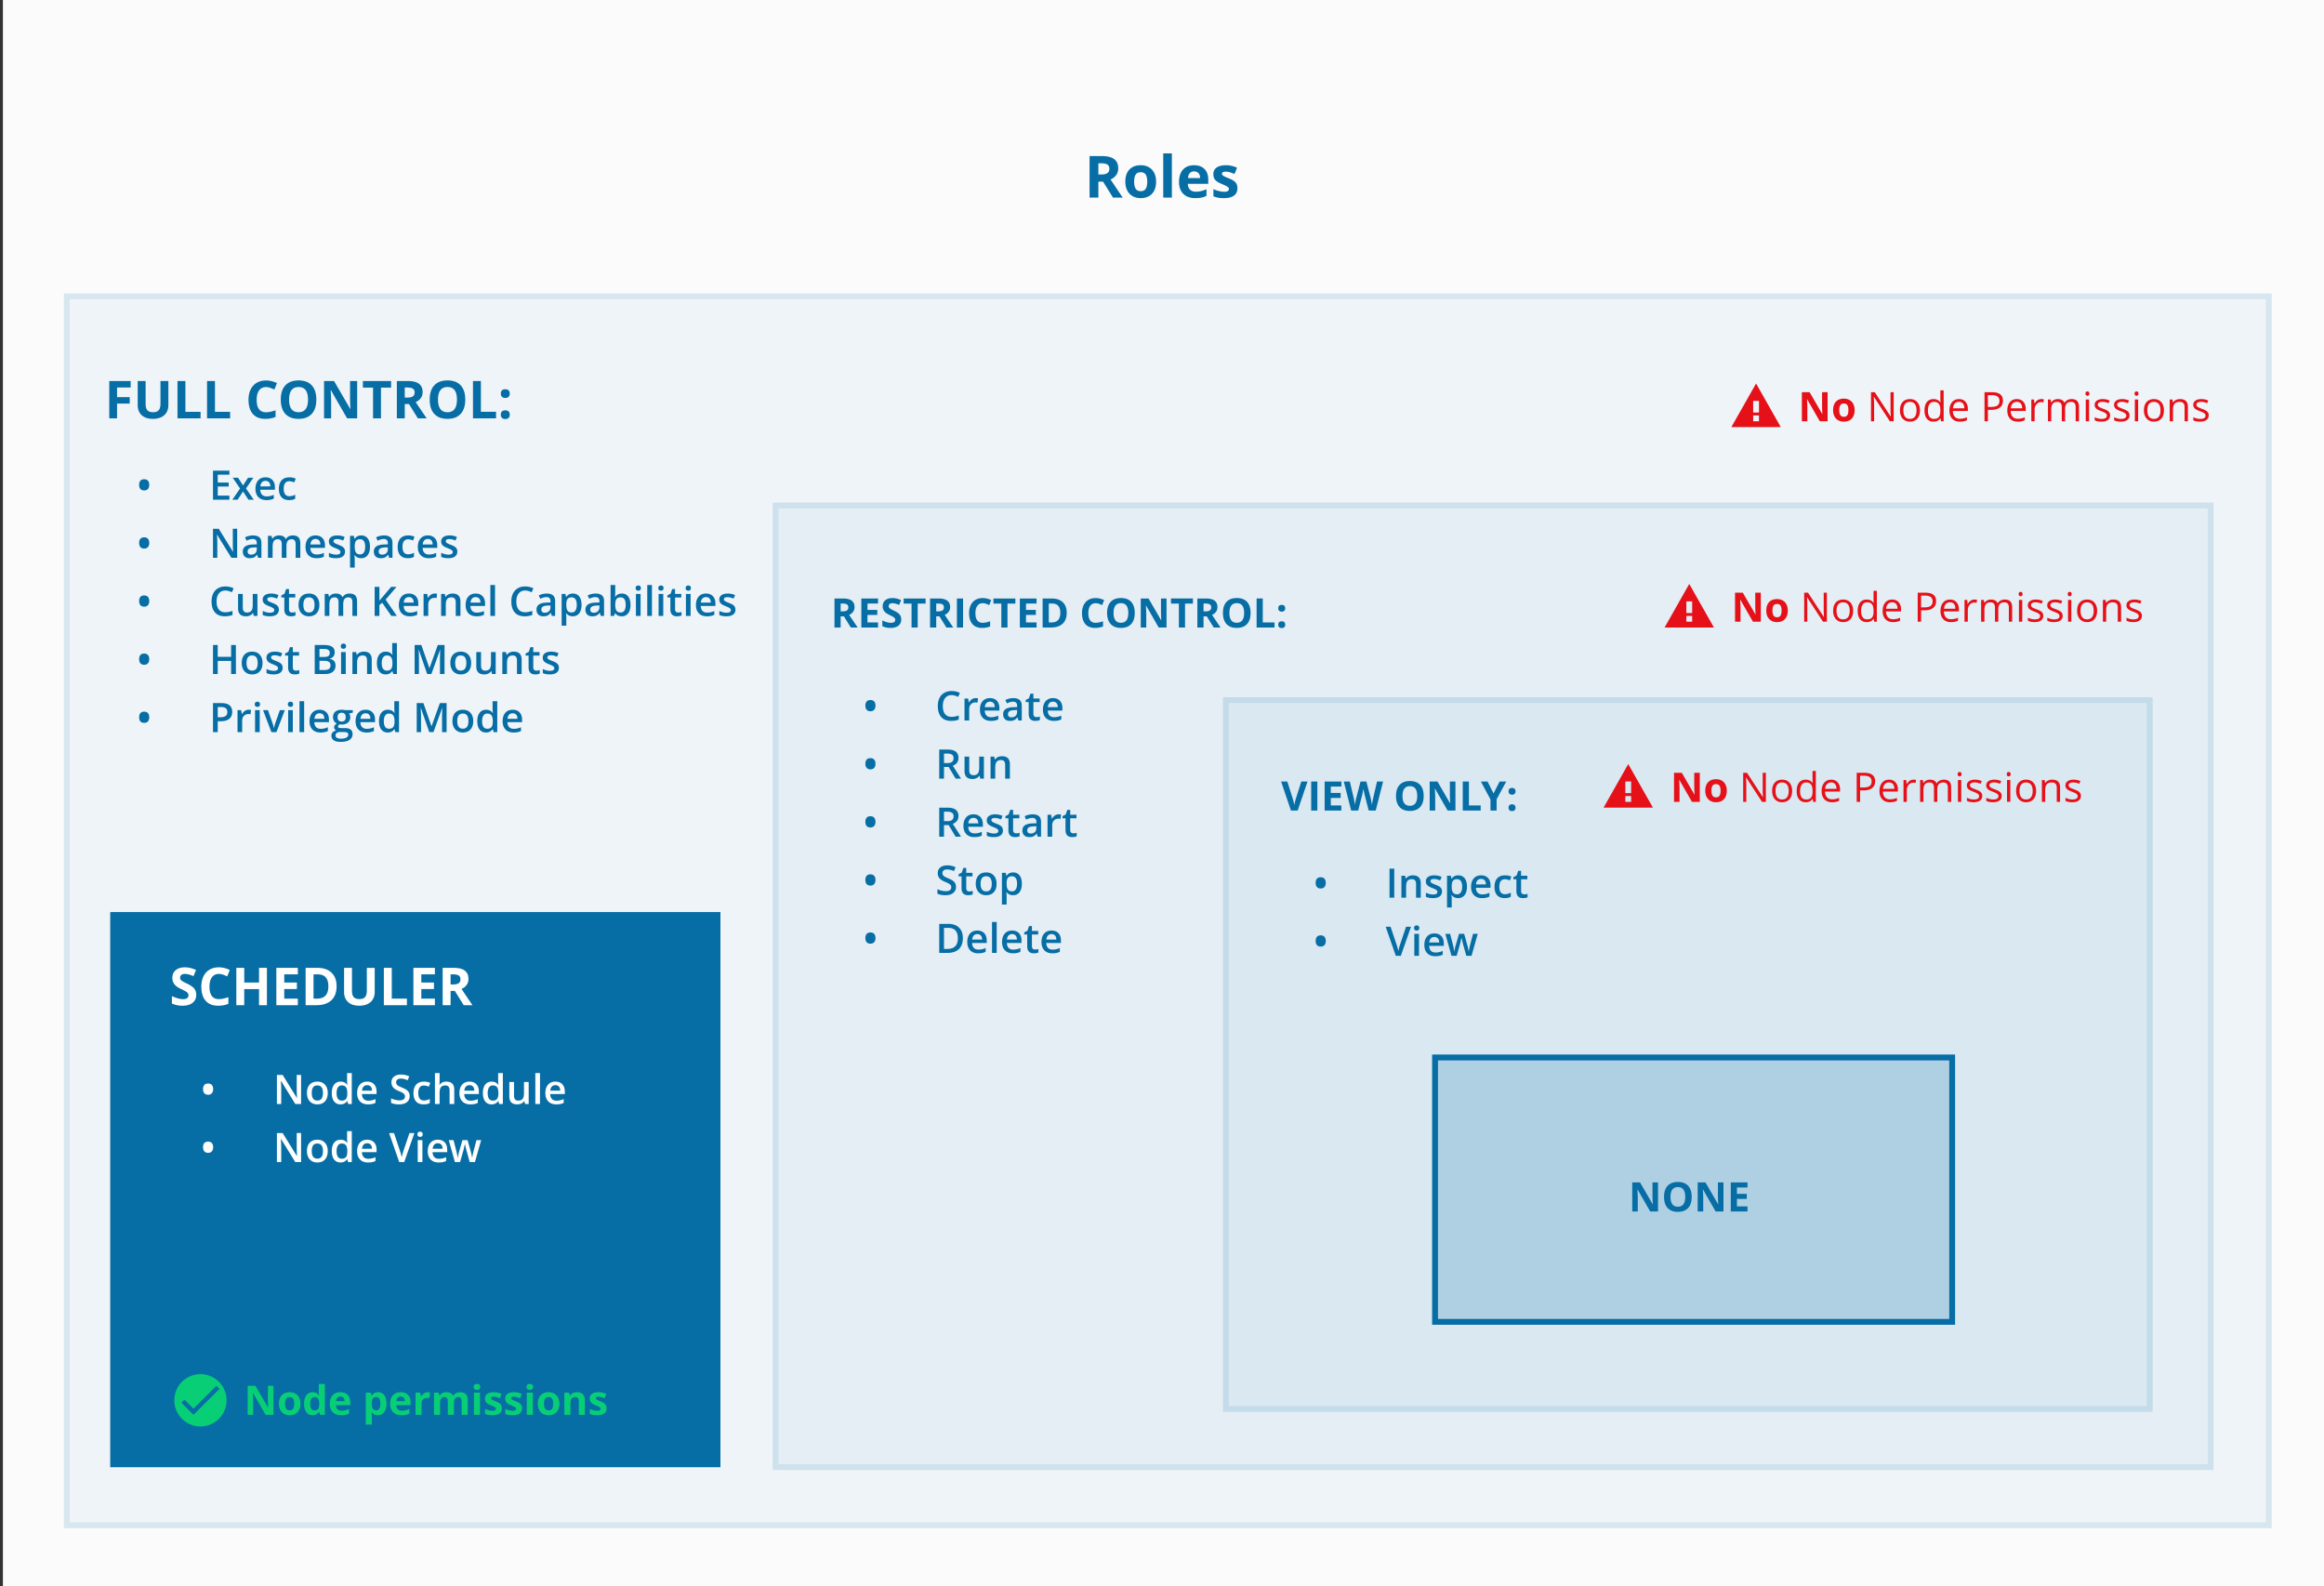<svg width="800" height="546" viewBox="0 0 800 546" xmlns="http://www.w3.org/2000/svg" xmlns:xlink="http://www.w3.org/1999/xlink"><rect x="0" y="0" width="800" height="546" fill="#333333" stroke="none"/><title>Roles</title><defs><path id="a" d="M38 314h210v191H38z"/></defs><g fill="none" fill-rule="evenodd"><path fill="#FBFBFC" d="M1 0h800v546H1z"/><path d="M378.1 60.06h.977c.957 0 1.664-.16 2.12-.478.455-.32.683-.82.683-1.504 0-.677-.233-1.16-.698-1.445-.466-.287-1.187-.43-2.163-.43h-.92v3.858zm0 2.46V68h-3.027V53.723h4.16c1.94 0 3.376.353 4.307 1.06.93.706 1.397 1.778 1.397 3.217 0 .84-.232 1.587-.694 2.24-.462.656-1.116 1.168-1.963 1.54 2.15 3.21 3.548 5.282 4.2 6.22h-3.36l-3.408-5.48h-1.61zm12.315 0c0 1.082.177 1.9.532 2.453.355.553.933.83 1.734.83.795 0 1.366-.275 1.715-.825.348-.55.522-1.37.522-2.457 0-1.08-.176-1.89-.527-2.43-.352-.54-.928-.81-1.73-.81-.793 0-1.366.268-1.718.805-.35.537-.527 1.35-.527 2.436zm7.55 0c0 1.78-.47 3.17-1.407 4.17-.938 1.004-2.243 1.505-3.916 1.505-1.05 0-1.973-.23-2.774-.688a4.58 4.58 0 0 1-1.846-1.978c-.43-.86-.644-1.863-.644-3.01 0-1.782.465-3.17 1.396-4.16.93-.988 2.24-1.483 3.926-1.483 1.048 0 1.973.228 2.774.684.8.456 1.416 1.11 1.845 1.963.43.853.644 1.853.644 2.998zm5.438 5.48h-2.978V52.805h2.978V68zm7.647-9.004c-.632 0-1.126.2-1.485.6-.358.4-.563.97-.615 1.705h4.18c-.013-.735-.205-1.303-.576-1.703-.37-.4-.873-.6-1.504-.6zm.42 9.2c-1.758 0-3.132-.486-4.12-1.456-.99-.97-1.486-2.344-1.486-4.12 0-1.83.458-3.245 1.372-4.244.915-1 2.18-1.5 3.794-1.5 1.543 0 2.744.44 3.604 1.32.86.878 1.29 2.092 1.29 3.642v1.445h-7.042c.032.847.283 1.507.752 1.983.47.475 1.126.713 1.972.713a8.19 8.19 0 0 0 1.866-.207 9.333 9.333 0 0 0 1.836-.654v2.304c-.52.26-1.078.454-1.67.58-.593.128-1.315.19-2.168.19zm14.492-3.438c0 1.12-.39 1.972-1.167 2.558-.778.586-1.942.88-3.49.88-.796 0-1.473-.054-2.033-.162a7.683 7.683 0 0 1-1.572-.473V65.1c.554.26 1.177.478 1.87.654.694.176 1.304.264 1.83.264 1.082 0 1.622-.313 1.622-.938a.782.782 0 0 0-.214-.57c-.144-.148-.39-.314-.743-.5-.35-.185-.82-.4-1.406-.65-.84-.35-1.458-.676-1.85-.975-.395-.3-.682-.643-.86-1.03-.18-.388-.27-.865-.27-1.43 0-.97.377-1.722 1.13-2.252.75-.53 1.817-.796 3.197-.796 1.315 0 2.594.286 3.838.86l-.9 2.148a16.527 16.527 0 0 0-1.532-.576 4.815 4.815 0 0 0-1.455-.226c-.88 0-1.318.238-1.318.713 0 .267.14.498.424.693.284.196.904.485 1.86.87.854.344 1.48.667 1.876.966.397.3.69.645.88 1.035.188.392.282.857.282 1.398z" fill="#066DA5"/><path fill-opacity=".05" fill="#066DA5" d="M22 101h760v425H22z"/><path d="M24 103v421h756V103H24zm-2-2h760v425H22V101z" fill-opacity=".1" fill="#066DA5" fill-rule="nonzero"/><path fill-opacity=".05" fill="#066DA5" d="M266 173h496v333H266z"/><path d="M268 175v329h492V175H268zm-2-2h496v333H266V173z" fill-opacity=".1" fill="#066DA5" fill-rule="nonzero"/><path fill="#066DA5" opacity=".05" d="M421 240h320v246H421z"/><path d="M423 242v242h316V242H423zm-2-2h320v246H421V240z" fill="#066DA5" fill-rule="nonzero" opacity=".1"/><path fill-opacity=".2" fill="#066DA5" d="M493 363h180v93H493z"/><path d="M495 454h176v-89H495v89zm-2-91h180v93H493v-93z" fill="#066DA5" fill-rule="nonzero"/><path d="M40.298 144h-2.68v-12.85h7.364v2.233h-4.684v3.313h4.36v2.224h-4.36V144zm17.657-12.85v8.315c0 .95-.212 1.78-.637 2.496-.425.716-1.04 1.264-1.84 1.644-.804.38-1.753.572-2.85.572-1.65 0-2.935-.424-3.85-1.27-.913-.847-1.37-2.006-1.37-3.476v-8.28h2.716v7.867c0 .99.2 1.716.598 2.18.398.462 1.057.694 1.977.694.89 0 1.536-.232 1.937-.698.402-.466.602-1.197.602-2.193v-7.85h2.715zM61.102 144v-12.85h2.724v10.6h5.212V144h-7.936zm10.17 0v-12.85h2.723v10.6h5.212V144H71.27zm20.3-10.767c-1.024 0-1.818.386-2.38 1.156-.563.77-.844 1.843-.844 3.22 0 2.866 1.075 4.298 3.225 4.298.903 0 1.995-.225 3.28-.677v2.287c-1.056.44-2.234.66-3.535.66-1.87 0-3.298-.568-4.29-1.702-.99-1.134-1.484-2.76-1.484-4.882 0-1.336.243-2.507.73-3.51.486-1.006 1.184-1.777 2.096-2.313.91-.536 1.98-.804 3.203-.804 1.248 0 2.502.302 3.762.905l-.88 2.216a14.55 14.55 0 0 0-1.45-.598 4.326 4.326 0 0 0-1.432-.255zm17.316 4.325c0 2.127-.528 3.76-1.582 4.904-1.055 1.142-2.567 1.714-4.535 1.714s-3.48-.572-4.535-1.714c-1.054-1.143-1.582-2.783-1.582-4.922 0-2.14.53-3.772 1.587-4.9 1.057-1.128 2.573-1.692 4.548-1.692s3.485.57 4.53 1.705c1.047 1.137 1.57 2.772 1.57 4.905zm-9.378 0c0 1.435.272 2.516.817 3.243.545.727 1.36 1.09 2.444 1.09 2.174 0 3.26-1.444 3.26-4.332 0-2.895-1.08-4.342-3.242-4.342-1.084 0-1.9.365-2.452 1.094-.55.73-.826 1.812-.826 3.248zM122.95 144h-3.463l-5.59-9.72h-.08c.113 1.716.168 2.94.168 3.673V144h-2.434v-12.85h3.437l5.58 9.624h.063c-.088-1.67-.132-2.85-.132-3.542v-6.082h2.452V144zm8.192 0h-2.725v-10.582h-3.49v-2.268h9.704v2.268h-3.488V144zm8.19-7.146h.88c.86 0 1.497-.143 1.907-.43.41-.287.614-.738.614-1.354 0-.61-.21-1.043-.628-1.3-.42-.258-1.068-.387-1.947-.387h-.827v3.47zm0 2.215V144h-2.724v-12.85h3.745c1.746 0 3.038.318 3.876.954.836.636 1.255 1.6 1.255 2.896a3.41 3.41 0 0 1-.624 2.017c-.415.59-1.004 1.05-1.765 1.384a518.944 518.944 0 0 0 3.78 5.6h-3.024l-3.067-4.93h-1.45zm20.822-1.512c0 2.127-.527 3.76-1.582 4.904-1.054 1.142-2.566 1.714-4.535 1.714-1.97 0-3.48-.572-4.535-1.714-1.055-1.143-1.582-2.783-1.582-4.922 0-2.14.53-3.772 1.586-4.9 1.058-1.128 2.574-1.692 4.55-1.692 1.973 0 3.484.57 4.53 1.705 1.045 1.137 1.568 2.772 1.568 4.905zm-9.378 0c0 1.435.273 2.516.818 3.243.545.727 1.36 1.09 2.443 1.09 2.174 0 3.26-1.444 3.26-4.332 0-2.895-1.08-4.342-3.242-4.342-1.084 0-1.902.365-2.452 1.094-.55.73-.827 1.812-.827 3.248zm12.04 6.442v-12.85h2.726v10.6h5.212V144h-7.937zm9.58-1.257c0-.492.133-.864.397-1.116.264-.252.647-.378 1.15-.378.488 0 .864.128 1.13.386.267.258.4.627.4 1.107 0 .463-.134.828-.404 1.094-.27.267-.645.4-1.126.4-.492 0-.873-.13-1.142-.39-.27-.262-.405-.63-.405-1.104zm0-7.26c0-.492.133-.864.397-1.116.264-.252.647-.378 1.15-.378.488 0 .864.128 1.13.386.267.258.4.627.4 1.107 0 .475-.136.843-.408 1.103-.273.26-.646.392-1.12.392-.493 0-.874-.13-1.143-.387-.27-.257-.405-.626-.405-1.107zM289.377 210.442h.684c.67 0 1.165-.11 1.484-.335.32-.223.478-.574.478-1.052 0-.474-.162-.812-.488-1.012-.326-.2-.83-.3-1.514-.3h-.643v2.7zm0 1.723V216h-2.12v-9.994h2.913c1.358 0 2.363.247 3.015.742.65.494.977 1.245.977 2.252 0 .588-.162 1.11-.485 1.57-.324.457-.782.816-1.374 1.076a403.613 403.613 0 0 0 2.94 4.354h-2.352l-2.385-3.835h-1.128zm12.88 3.835H296.5v-9.994h5.756v1.736h-3.637v2.195h3.383v1.736h-3.384v2.577h3.636V216zm7.983-2.775c0 .902-.324 1.613-.974 2.132-.65.52-1.553.78-2.71.78-1.067 0-2.01-.2-2.83-.602v-1.97c.674.302 1.245.514 1.712.637.467.123.894.185 1.282.185.465 0 .82-.09 1.07-.267.248-.178.372-.442.372-.793a.875.875 0 0 0-.164-.523c-.11-.152-.27-.3-.482-.44-.212-.142-.644-.368-1.295-.677-.61-.288-1.068-.563-1.373-.828a3.105 3.105 0 0 1-.732-.923c-.182-.35-.273-.762-.273-1.23 0-.885.3-1.58.9-2.086.598-.505 1.426-.758 2.484-.758.52 0 1.015.062 1.486.185.472.123.965.296 1.48.52l-.683 1.647c-.534-.22-.975-.372-1.324-.458a4.258 4.258 0 0 0-1.03-.13c-.4 0-.707.093-.922.28a.925.925 0 0 0-.32.732c0 .187.042.35.13.488.086.14.223.274.413.404.19.13.636.363 1.343.7.934.447 1.574.895 1.92 1.344.347.45.52 1 .52 1.65zm5.667 2.775h-2.12v-8.23h-2.713v-1.764h7.547v1.764h-2.713V216zm6.37-5.558h.685c.67 0 1.164-.11 1.483-.335.32-.223.48-.574.48-1.052 0-.474-.164-.812-.49-1.012-.326-.2-.83-.3-1.514-.3h-.642v2.7zm0 1.723V216h-2.118v-9.994h2.91c1.36 0 2.364.247 3.016.742.652.494.977 1.245.977 2.252 0 .588-.16 1.11-.485 1.57-.323.457-.78.816-1.374 1.076a403.602 403.602 0 0 0 2.94 4.354h-2.352l-2.386-3.835h-1.128zm7.124 3.835v-9.994h2.12V216h-2.12zm8.88-8.374c-.796 0-1.414.3-1.85.9-.44.598-.658 1.433-.658 2.504 0 2.23.837 3.343 2.51 3.343.7 0 1.55-.175 2.55-.526v1.777c-.82.342-1.737.513-2.75.513-1.453 0-2.565-.44-3.335-1.323-.77-.882-1.155-2.148-1.155-3.797 0-1.04.19-1.95.567-2.73.377-.783.92-1.382 1.63-1.8.708-.416 1.54-.625 2.49-.625.972 0 1.947.235 2.927.704l-.684 1.723c-.373-.18-.75-.334-1.127-.466a3.365 3.365 0 0 0-1.115-.198zm8.533 8.374h-2.12v-8.23h-2.714v-1.764h7.546v1.764h-2.714V216zm10.007 0h-5.756v-9.994h5.756v1.736h-3.636v2.195h3.383v1.736h-3.383v2.577h3.636V216zm10.377-5.093c0 1.645-.468 2.905-1.405 3.78-.936.876-2.288 1.313-4.057 1.313h-2.83v-9.994h3.138c1.63 0 2.898.43 3.8 1.292.903.86 1.354 2.064 1.354 3.61zm-2.2.055c0-2.147-.95-3.22-2.845-3.22h-1.128v6.508h.91c2.04 0 3.062-1.096 3.062-3.288zm12.153-3.336c-.797 0-1.415.3-1.852.9-.438.598-.656 1.433-.656 2.504 0 2.23.836 3.343 2.508 3.343.702 0 1.552-.175 2.55-.526v1.777c-.82.342-1.736.513-2.748.513-1.454 0-2.566-.44-3.336-1.323-.77-.882-1.155-2.148-1.155-3.797 0-1.04.19-1.95.568-2.73.38-.783.922-1.382 1.63-1.8.71-.416 1.54-.625 2.492-.625.97 0 1.946.235 2.926.704l-.683 1.723c-.374-.18-.75-.334-1.128-.466a3.365 3.365 0 0 0-1.115-.198zm13.467 3.363c0 1.654-.41 2.925-1.23 3.814-.82.888-1.996 1.333-3.528 1.333s-2.708-.445-3.528-1.333c-.82-.89-1.23-2.165-1.23-3.828 0-1.664.41-2.934 1.233-3.81.823-.88 2.002-1.317 3.538-1.317s2.71.44 3.524 1.325c.813.884 1.22 2.155 1.22 3.814zm-7.294 0c0 1.116.212 1.957.636 2.522.423.565 1.056.847 1.9.847 1.69 0 2.536-1.124 2.536-3.37 0-2.252-.84-3.378-2.523-3.378-.843 0-1.48.284-1.907.85-.43.57-.643 1.41-.643 2.527zm18.232 5.01h-2.694l-4.346-7.56h-.062c.087 1.335.13 2.287.13 2.857V216h-1.894v-9.994h2.673l4.342 7.485h.048c-.068-1.298-.103-2.216-.103-2.754v-4.73h1.908V216zm6.37 0h-2.118v-8.23h-2.714v-1.764h7.547v1.764h-2.714V216zm6.372-5.558h.683c.67 0 1.165-.11 1.484-.335.32-.223.478-.574.478-1.052 0-.474-.163-.812-.488-1.012-.326-.2-.83-.3-1.515-.3h-.643v2.7zm0 1.723V216h-2.12v-9.994h2.913c1.358 0 2.363.247 3.014.742.652.494.978 1.245.978 2.252 0 .588-.162 1.11-.485 1.57-.324.457-.782.816-1.374 1.076a403.634 403.634 0 0 0 2.94 4.354h-2.352l-2.385-3.835h-1.128zm16.194-1.176c0 1.654-.41 2.925-1.23 3.814-.82.888-1.995 1.333-3.527 1.333-1.53 0-2.707-.445-3.527-1.333-.82-.89-1.23-2.165-1.23-3.828 0-1.664.41-2.934 1.233-3.81.822-.88 2-1.317 3.537-1.317 1.536 0 2.71.44 3.524 1.325.814.884 1.22 2.155 1.22 3.814zm-7.293 0c0 1.116.212 1.957.636 2.522.424.565 1.057.847 1.9.847 1.69 0 2.537-1.124 2.537-3.37 0-2.252-.84-3.378-2.523-3.378-.843 0-1.48.284-1.907.85-.43.57-.643 1.41-.643 2.527zm9.365 5.01v-9.994h2.12v8.244h4.053V216h-6.173zm7.452-.978c0-.382.102-.672.307-.868.206-.196.505-.294.897-.294.378 0 .67.1.878.3.208.202.31.49.31.862 0 .36-.104.644-.313.852-.21.207-.502.31-.875.31-.383 0-.68-.1-.89-.304-.21-.202-.313-.488-.313-.858zm0-5.646c0-.383.102-.672.307-.868.206-.196.505-.294.897-.294.378 0 .67.1.878.3.208.2.31.488.31.862 0 .37-.105.655-.317.858-.212.203-.502.304-.87.304-.384 0-.68-.1-.89-.3-.21-.2-.314-.488-.314-.862zM447.96 269.006h2.14L446.7 279h-2.31l-3.39-9.994h2.14l1.88 5.947c.104.35.213.76.324 1.227.112.467.18.792.21.974.05-.42.22-1.153.51-2.2l1.895-5.948zm3.396 9.994v-9.994h2.12V279h-2.12zm10.39 0h-5.755v-9.994h5.757v1.736h-3.637v2.195h3.384v1.736h-3.384v2.577h3.637V279zm11.82 0h-2.413l-1.353-5.25c-.05-.187-.136-.573-.257-1.16-.12-.584-.19-.977-.208-1.178-.027.246-.096.642-.205 1.186-.11.545-.194.933-.253 1.166L467.53 279h-2.406l-2.55-9.994h2.085l1.277 5.455c.224 1.008.386 1.88.486 2.62.027-.26.09-.663.188-1.207.1-.545.19-.968.278-1.27l1.456-5.597h2.003l1.456 5.598c.064.25.143.634.24 1.15.095.514.168.956.218 1.325.046-.356.12-.8.22-1.33s.19-.96.273-1.29l1.27-5.454h2.086L473.565 279zm16.51-5.01c0 1.654-.41 2.925-1.23 3.814-.822.888-1.997 1.333-3.53 1.333-1.53 0-2.706-.445-3.526-1.333-.82-.89-1.23-2.165-1.23-3.828 0-1.664.41-2.934 1.233-3.81.823-.88 2.002-1.317 3.538-1.317 1.537 0 2.712.44 3.525 1.325.813.884 1.22 2.155 1.22 3.814zm-7.295 0c0 1.116.213 1.957.637 2.522.424.565 1.057.847 1.9.847 1.69 0 2.537-1.124 2.537-3.37 0-2.252-.84-3.378-2.523-3.378-.842 0-1.478.284-1.906.85-.43.57-.643 1.41-.643 2.527zm18.233 5.01h-2.694l-4.348-7.56h-.062c.087 1.335.13 2.287.13 2.857V279h-1.894v-9.994h2.673l4.34 7.485h.048c-.068-1.298-.103-2.216-.103-2.754v-4.73h1.908V279zm2.515 0v-9.994h2.12v8.244h4.053V279h-6.172zm10.603-5.88l2.086-4.114h2.283l-3.316 6.104V279h-2.106v-3.82l-3.315-6.174h2.297l2.07 4.115zm5.17 4.902c0-.382.1-.672.306-.868.206-.196.504-.294.896-.294.378 0 .67.1.878.3.208.202.31.49.31.862 0 .36-.103.644-.313.852-.21.207-.5.31-.875.31-.383 0-.68-.1-.89-.304-.208-.202-.313-.488-.313-.858zm0-5.646c0-.383.1-.672.306-.868.206-.196.504-.294.896-.294.378 0 .67.1.878.3.208.2.31.488.31.862 0 .37-.105.655-.316.858-.212.203-.503.304-.872.304-.383 0-.68-.1-.89-.3-.208-.2-.313-.488-.313-.862z" fill="#066DA5"/><path d="M629.124 145h-2.693l-4.347-7.56h-.062c.088 1.335.13 2.287.13 2.857V145h-1.892v-9.994h2.673l4.34 7.485h.05c-.07-1.298-.103-2.216-.103-2.754v-4.73h1.907V145zm4.013-3.835c0 .757.124 1.328.372 1.716.248.388.652.582 1.213.582.556 0 .956-.193 1.2-.578.243-.385.365-.958.365-1.72 0-.755-.123-1.323-.37-1.7-.245-.38-.648-.568-1.21-.568-.555 0-.956.187-1.202.563-.246.375-.37.944-.37 1.705zm5.284 0c0 1.244-.327 2.217-.983 2.92-.657.7-1.57 1.052-2.742 1.052-.733 0-1.38-.16-1.94-.482-.562-.322-.992-.783-1.293-1.384-.3-.6-.45-1.303-.45-2.105 0-1.25.325-2.22.976-2.912.652-.693 1.568-1.04 2.748-1.04.734 0 1.38.16 1.942.48.56.318.99.776 1.292 1.373.3.597.45 1.297.45 2.1zM651.868 145h-1.326l-5.46-8.388h-.056c.073.985.11 1.887.11 2.707V145h-1.073v-9.994h1.313l5.448 8.353h.056a75.95 75.95 0 0 1-.062-1.187 20.58 20.58 0 0 1-.034-1.432v-5.734h1.087V145zm9.044-3.753c0 1.22-.306 2.175-.922 2.86-.615.687-1.465 1.03-2.55 1.03-.67 0-1.264-.158-1.784-.472a3.113 3.113 0 0 1-1.203-1.353c-.28-.588-.423-1.277-.423-2.065 0-1.22.306-2.173.916-2.854.61-.68 1.46-1.022 2.543-1.022 1.05 0 1.88.35 2.5 1.047.616.697.925 1.64.925 2.83zm-5.707 0c0 .957.192 1.686.574 2.188.383.5.946.752 1.69.752.742 0 1.306-.25 1.69-.75.386-.498.578-1.228.578-2.19 0-.952-.192-1.676-.577-2.17-.385-.495-.954-.742-1.706-.742-.743 0-1.303.244-1.68.73-.38.49-.57 1.216-.57 2.182zM668 143.995h-.062c-.524.76-1.307 1.142-2.35 1.142-.98 0-1.743-.335-2.288-1.005-.544-.67-.817-1.623-.817-2.858s.274-2.194.82-2.878c.548-.683 1.31-1.025 2.284-1.025 1.016 0 1.795.37 2.338 1.11h.09l-.05-.542-.027-.526v-3.05h1.135V145h-.923l-.15-1.005zm-2.27.192c.775 0 1.337-.21 1.686-.633.348-.42.522-1.102.522-2.04v-.24c0-1.06-.176-1.82-.53-2.273-.352-.452-.916-.68-1.69-.68-.667 0-1.176.26-1.53.777-.352.517-.53 1.248-.53 2.19 0 .958.177 1.68.528 2.168.35.488.865.732 1.544.732zm8.915.95c-1.108 0-1.982-.338-2.622-1.012-.64-.674-.96-1.61-.96-2.81 0-1.207.297-2.167.892-2.877.594-.71 1.393-1.067 2.396-1.067.94 0 1.682.31 2.23.927.546.618.82 1.432.82 2.444v.72h-5.162c.023.88.245 1.546.667 2.002.42.456 1.015.684 1.78.684.807 0 1.605-.17 2.393-.506v1.01c-.4.175-.78.3-1.138.374-.358.075-.79.113-1.295.113zm-.308-6.816c-.602 0-1.08.197-1.44.59-.357.39-.568.933-.63 1.626h3.916c0-.715-.16-1.263-.48-1.644-.318-.38-.774-.57-1.366-.57zm15.142-.402c0 1.012-.347 1.79-1.037 2.334-.69.545-1.678.817-2.964.817h-1.176V145h-1.162v-9.994h2.59c2.498 0 3.747.97 3.747 2.912zm-5.176 2.153h1.046c1.03 0 1.775-.165 2.235-.498.46-.332.69-.866.69-1.6 0-.66-.216-1.152-.65-1.476-.432-.323-1.106-.485-2.022-.485h-1.3v4.06zm10.26 5.067c-1.107 0-1.98-.338-2.62-1.012-.64-.674-.962-1.61-.962-2.81 0-1.207.298-2.167.893-2.877.594-.71 1.393-1.067 2.396-1.067.94 0 1.682.31 2.23.927.546.618.82 1.432.82 2.444v.72h-5.162c.023.88.245 1.546.667 2.002.42.456 1.015.684 1.78.684.807 0 1.605-.17 2.393-.506v1.01c-.4.175-.78.3-1.138.374-.358.075-.79.113-1.296.113zm-.307-6.816c-.602 0-1.08.197-1.44.59-.357.39-.568.933-.63 1.626h3.916c0-.715-.16-1.263-.48-1.644-.318-.38-.774-.57-1.366-.57zm8.415-.95c.333 0 .63.028.895.083l-.157 1.053a3.865 3.865 0 0 0-.82-.103c-.606 0-1.125.246-1.555.74-.43.49-.646 1.104-.646 1.837V145h-1.136v-7.492h.936l.13 1.388h.055c.278-.488.613-.864 1.005-1.128a2.262 2.262 0 0 1 1.292-.397zM714.52 145v-4.874c0-.597-.13-1.045-.384-1.343-.255-.3-.652-.448-1.19-.448-.706 0-1.228.203-1.565.608-.336.406-.505 1.03-.505 1.873V145h-1.135v-4.874c0-.597-.127-1.045-.383-1.343-.255-.3-.654-.448-1.196-.448-.71 0-1.23.213-1.56.64-.33.425-.496 1.124-.496 2.094V145h-1.135v-7.492h.922l.184 1.025h.055a2.23 2.23 0 0 1 .907-.854c.39-.206.826-.31 1.31-.31 1.17 0 1.936.425 2.296 1.273h.054a2.39 2.39 0 0 1 .97-.93 3.012 3.012 0 0 1 1.45-.342c.848 0 1.482.22 1.904.654.423.435.633 1.13.633 2.088V145h-1.134zm4.606 0h-1.135v-7.492h1.136V145zm-1.23-9.522c0-.26.063-.45.19-.57a.67.67 0 0 1 .48-.182.67.67 0 0 1 .47.184c.133.123.2.312.2.568 0 .255-.067.445-.2.57a.662.662 0 0 1-.47.188.655.655 0 0 1-.48-.188c-.127-.125-.19-.315-.19-.57zm8.47 7.478c0 .697-.26 1.235-.78 1.613-.52.378-1.25.567-2.188.567-.993 0-1.768-.158-2.324-.472v-1.053c.36.183.746.326 1.16.43.41.106.81.158 1.192.158.592 0 1.048-.094 1.367-.283.32-.19.478-.478.478-.865 0-.292-.125-.54-.378-.75-.253-.206-.746-.45-1.48-.734-.697-.26-1.193-.486-1.487-.68a2.03 2.03 0 0 1-.656-.66 1.72 1.72 0 0 1-.216-.88c0-.612.248-1.094.745-1.447.496-.352 1.177-.53 2.043-.53a5.98 5.98 0 0 1 2.365.493l-.403.923c-.752-.31-1.434-.465-2.044-.465-.537 0-.943.086-1.216.254-.273.17-.41.4-.41.697 0 .202.05.373.154.514.102.14.267.276.495.404.228.127.666.312 1.313.553.888.325 1.49.65 1.8.98.313.327.47.74.47 1.236zm6.678 0c0 .697-.26 1.235-.78 1.613-.52.378-1.248.567-2.187.567-.993 0-1.768-.158-2.324-.472v-1.053c.36.183.746.326 1.16.43.41.106.81.158 1.19.158.594 0 1.05-.094 1.37-.283.318-.19.477-.478.477-.865 0-.292-.126-.54-.38-.75-.252-.206-.745-.45-1.48-.734-.696-.26-1.192-.486-1.486-.68a2.03 2.03 0 0 1-.656-.66 1.72 1.72 0 0 1-.216-.88c0-.612.25-1.094.746-1.447.496-.352 1.178-.53 2.043-.53a5.98 5.98 0 0 1 2.367.493l-.404.923c-.752-.31-1.433-.465-2.044-.465-.538 0-.944.086-1.217.254-.274.17-.41.4-.41.697 0 .202.05.373.153.514.103.14.268.276.496.404.228.127.665.312 1.312.553.89.325 1.49.65 1.802.98.312.327.468.74.468 1.236zm2.98 2.044h-1.134v-7.492h1.134V145zm-1.23-9.522c0-.26.064-.45.19-.57a.67.67 0 0 1 .48-.182.67.67 0 0 1 .472.184c.132.123.198.312.198.568 0 .255-.066.445-.198.57a.662.662 0 0 1-.472.188.655.655 0 0 1-.48-.188c-.126-.125-.19-.315-.19-.57zm10.103 5.77c0 1.22-.307 2.174-.922 2.86-.616.686-1.466 1.03-2.55 1.03-.67 0-1.265-.16-1.784-.473a3.113 3.113 0 0 1-1.202-1.353c-.283-.588-.424-1.277-.424-2.065 0-1.22.305-2.173.916-2.854.61-.68 1.458-1.022 2.543-1.022 1.048 0 1.88.35 2.498 1.047.62.697.927 1.64.927 2.83zm-5.708 0c0 .956.19 1.685.574 2.187.382.5.945.752 1.688.752s1.307-.25 1.692-.75c.385-.498.578-1.228.578-2.19 0-.952-.193-1.676-.578-2.17-.385-.495-.954-.742-1.706-.742-.742 0-1.303.244-1.68.73-.38.49-.57 1.216-.57 2.182zM752.013 145v-4.847c0-.61-.14-1.066-.417-1.367-.278-.3-.714-.45-1.306-.45-.783 0-1.357.21-1.722.635-.364.425-.547 1.124-.547 2.1V145h-1.133v-7.492h.923l.184 1.025h.055c.23-.37.557-.655.976-.858.42-.203.887-.304 1.402-.304.902 0 1.58.22 2.037.654.456.435.683 1.13.683 2.088V145h-1.134zm8.298-2.044c0 .697-.26 1.235-.78 1.613-.518.378-1.247.567-2.186.567-.994 0-1.77-.158-2.325-.472v-1.053c.362.183.748.326 1.16.43.413.106.81.158 1.193.158.592 0 1.048-.094 1.367-.283.32-.19.48-.478.48-.865 0-.292-.128-.54-.38-.75-.254-.206-.747-.45-1.48-.734-.698-.26-1.193-.486-1.487-.68a2.03 2.03 0 0 1-.657-.66 1.72 1.72 0 0 1-.215-.88c0-.612.25-1.094.746-1.447.497-.352 1.178-.53 2.044-.53a5.98 5.98 0 0 1 2.365.493l-.403.923c-.752-.31-1.433-.465-2.044-.465-.538 0-.943.086-1.217.254-.272.17-.41.4-.41.697 0 .202.052.373.155.514.102.14.268.276.495.404.228.127.666.312 1.313.553.89.325 1.49.65 1.8.98.313.327.47.74.47 1.236z" fill="#E61018"/><path d="M297.896 242.887c0-.63.15-1.108.45-1.436.3-.327.73-.49 1.286-.49.55 0 .98.164 1.282.495.303.33.454.807.454 1.432 0 .615-.153 1.09-.458 1.428-.305.338-.73.506-1.278.506-.547 0-.973-.164-1.278-.494-.306-.33-.458-.81-.458-1.44zm29.675-3.623c-.938 0-1.676.332-2.214.998-.537.665-.806 1.583-.806 2.755 0 1.226.258 2.153.776 2.782.517.628 1.265.942 2.245.942a5.9 5.9 0 0 0 1.232-.126c.396-.085.81-.193 1.237-.325v1.402c-.785.297-1.673.445-2.667.445-1.463 0-2.586-.443-3.37-1.33-.784-.886-1.176-2.154-1.176-3.804 0-1.04.19-1.948.57-2.728.38-.78.932-1.376 1.652-1.79.72-.415 1.564-.623 2.535-.623 1.02 0 1.964.214 2.83.643l-.588 1.36c-.337-.16-.694-.3-1.07-.42-.376-.12-.77-.18-1.186-.18zm8.286 1.04c.324 0 .59.022.8.067l-.157 1.498a3.036 3.036 0 0 0-.712-.082c-.642 0-1.163.21-1.562.63-.4.418-.598.963-.598 1.633V248h-1.607v-7.56h1.26l.21 1.332h.083c.25-.45.578-.808.98-1.073a2.332 2.332 0 0 1 1.303-.397zm5.223 7.833c-1.177 0-2.096-.343-2.76-1.03-.662-.685-.994-1.63-.994-2.833 0-1.235.308-2.205.923-2.912.614-.706 1.46-1.06 2.535-1.06.998 0 1.787.304 2.365.91.58.606.87 1.44.87 2.502v.868h-5.04c.023.734.22 1.298.595 1.692.374.394.9.59 1.58.59a5.83 5.83 0 0 0 1.247-.125 6.54 6.54 0 0 0 1.24-.422v1.306c-.39.187-.788.32-1.19.397-.4.078-.858.117-1.373.117zm-.295-6.617c-.51 0-.92.16-1.227.485-.308.323-.49.795-.55 1.415h3.43c-.008-.624-.158-1.097-.45-1.42-.29-.32-.692-.48-1.203-.48zm9.79 6.48l-.322-1.053h-.055c-.364.46-.73.774-1.1.94-.37.167-.843.25-1.422.25-.743 0-1.323-.2-1.74-.602-.417-.4-.625-.968-.625-1.702 0-.78.29-1.367.87-1.764.577-.397 1.46-.614 2.644-.65l1.306-.04v-.404c0-.483-.113-.845-.338-1.084-.226-.24-.576-.36-1.05-.36-.387 0-.76.058-1.114.172a8.408 8.408 0 0 0-1.025.403l-.52-1.148a5.59 5.59 0 0 1 1.347-.49 6.197 6.197 0 0 1 1.38-.167c.962 0 1.688.21 2.178.63.49.418.735 1.076.735 1.974V248h-1.15zm-2.393-1.094c.583 0 1.05-.163 1.404-.49.354-.324.53-.78.53-1.37v-.655l-.97.042c-.757.027-1.307.153-1.65.38-.345.225-.517.57-.517 1.035 0 .337.1.598.3.782.2.184.5.276.902.276zm8.6-.068c.39 0 .783-.062 1.175-.185v1.21a3.243 3.243 0 0 1-.687.195c-.28.053-.57.08-.872.08-1.522 0-2.283-.803-2.283-2.408v-4.074h-1.032v-.71l1.107-.59.547-1.598h.992v1.68h2.152v1.218h-2.153v4.047c0 .387.095.673.29.858.193.186.447.278.76.278zm5.988 1.3c-1.176 0-2.096-.344-2.76-1.03-.662-.686-.993-1.63-.993-2.834 0-1.235.307-2.205.922-2.912.615-.706 1.46-1.06 2.536-1.06.998 0 1.786.304 2.365.91.58.606.87 1.44.87 2.502v.868h-5.04c.024.734.222 1.298.596 1.692.373.394.9.59 1.58.59a5.83 5.83 0 0 0 1.246-.125 6.54 6.54 0 0 0 1.24-.422v1.306c-.39.187-.787.32-1.188.397-.4.078-.86.117-1.374.117zm-.294-6.618c-.51 0-.92.16-1.227.485-.31.323-.493.795-.552 1.415h3.432c-.01-.624-.16-1.097-.45-1.42-.293-.32-.694-.48-1.204-.48zm-64.58 21.367c0-.63.15-1.108.45-1.436.3-.327.73-.49 1.286-.49.55 0 .98.164 1.282.495.303.33.454.807.454 1.432 0 .615-.153 1.09-.458 1.428-.305.338-.73.506-1.278.506-.547 0-.973-.164-1.278-.494-.306-.33-.458-.81-.458-1.44zm27.057-.233h1.135c.76 0 1.312-.14 1.654-.424.342-.282.513-.7.513-1.257 0-.565-.185-.97-.554-1.217-.368-.246-.924-.37-1.667-.37h-1.08v3.268zm0 1.354V268h-1.634v-9.994h2.823c1.29 0 2.244.24 2.864.724.62.484.93 1.213.93 2.188 0 1.244-.648 2.13-1.942 2.66l2.823 4.422h-1.86l-2.392-3.992h-1.613zM337.43 268l-.227-.99h-.082a2.28 2.28 0 0 1-.953.826c-.412.2-.882.3-1.41.3-.917 0-1.6-.227-2.052-.683-.45-.456-.677-1.146-.677-2.07v-4.944h1.62v4.662c0 .578.12 1.012.356 1.302.237.29.608.434 1.114.434.675 0 1.17-.202 1.487-.605.317-.403.475-1.08.475-2.027v-3.767h1.613V268h-1.264zm10.205 0h-1.614v-4.648c0-.584-.116-1.02-.35-1.306-.235-.287-.608-.43-1.118-.43-.68 0-1.176.2-1.49.6-.315.402-.472 1.074-.472 2.017V268h-1.607v-7.56h1.258l.227.99h.082c.227-.36.55-.637.97-.833.42-.196.884-.294 1.394-.294 1.814 0 2.72.923 2.72 2.768V268zm-49.74 14.887c0-.63.15-1.108.452-1.436.3-.327.73-.49 1.285-.49.55 0 .98.164 1.282.495.303.33.454.807.454 1.432 0 .615-.153 1.09-.458 1.428-.305.338-.73.506-1.278.506-.547 0-.973-.164-1.278-.494-.306-.33-.458-.81-.458-1.44zm27.058-.233h1.135c.76 0 1.312-.14 1.654-.424.342-.282.513-.7.513-1.257 0-.565-.185-.97-.554-1.217-.368-.246-.924-.37-1.667-.37h-1.08v3.268zm0 1.354V288h-1.634v-9.994h2.823c1.29 0 2.244.24 2.864.724.62.484.93 1.213.93 2.188 0 1.244-.648 2.13-1.942 2.66l2.823 4.422h-1.86l-2.392-3.992h-1.613zm10.445 4.13c-1.175 0-2.095-.344-2.758-1.03-.663-.686-.994-1.63-.994-2.834 0-1.235.307-2.205.922-2.912.616-.706 1.46-1.06 2.536-1.06 1 0 1.787.304 2.366.91.58.606.868 1.44.868 2.502v.868H333.3c.023.734.22 1.298.595 1.692.373.394.9.59 1.58.59a5.83 5.83 0 0 0 1.246-.125 6.54 6.54 0 0 0 1.242-.422v1.306c-.392.187-.788.32-1.19.397-.4.078-.86.117-1.374.117zm-.294-6.618c-.51 0-.92.16-1.227.485-.307.323-.49.795-.55 1.415h3.432c-.01-.624-.16-1.097-.452-1.42-.292-.32-.693-.48-1.204-.48zm10.138 4.327c0 .738-.27 1.304-.806 1.698-.538.395-1.308.592-2.31.592-1.008 0-1.817-.153-2.428-.458v-1.39c.89.41 1.716.616 2.482.616.99 0 1.483-.298 1.483-.895a.71.71 0 0 0-.164-.478c-.11-.127-.29-.26-.54-.396-.252-.137-.6-.292-1.047-.465-.87-.336-1.46-.674-1.767-1.01-.308-.338-.46-.776-.46-1.313 0-.647.26-1.15.78-1.508.523-.358 1.233-.537 2.13-.537.89 0 1.73.18 2.523.54l-.52 1.21c-.816-.338-1.502-.506-2.058-.506-.848 0-1.27.24-1.27.724 0 .238.11.44.33.603.22.164.703.39 1.446.677.624.24 1.078.462 1.36.663.283.2.492.432.63.694.136.262.204.575.204.94zm4.553.99c.392 0 .784-.06 1.176-.184v1.21a3.243 3.243 0 0 1-.686.195c-.28.053-.57.08-.872.08-1.522 0-2.283-.803-2.283-2.408v-4.074h-1.033v-.71l1.107-.59.547-1.598h.992v1.68h2.154v1.218h-2.154v4.047c0 .387.097.673.29.858.194.186.448.278.763.278zm7.417 1.163l-.32-1.053h-.056c-.365.46-.732.774-1.1.94-.37.167-.844.25-1.423.25-.742 0-1.322-.2-1.74-.602-.416-.4-.625-.968-.625-1.702 0-.78.29-1.367.868-1.764.58-.397 1.46-.614 2.646-.65l1.306-.04v-.404c0-.483-.113-.845-.34-1.084-.224-.24-.574-.36-1.048-.36-.387 0-.76.058-1.114.172a8.408 8.408 0 0 0-1.026.403l-.52-1.148a5.59 5.59 0 0 1 1.347-.49 6.197 6.197 0 0 1 1.38-.167c.963 0 1.69.21 2.178.63.49.418.735 1.076.735 1.974V288h-1.148zm-2.393-1.094c.583 0 1.05-.163 1.404-.49.353-.324.53-.78.53-1.37v-.655l-.97.042c-.757.027-1.308.153-1.652.38-.344.225-.516.57-.516 1.035 0 .337.1.598.3.782.202.184.502.276.903.276zm9.618-6.603c.323 0 .59.023.8.068l-.158 1.498a3.036 3.036 0 0 0-.71-.082c-.643 0-1.164.21-1.563.63-.4.418-.598.963-.598 1.633V288h-1.607v-7.56h1.257l.212 1.332h.082c.25-.45.578-.808.98-1.073a2.332 2.332 0 0 1 1.303-.397zm5.017 6.535c.392 0 .784-.062 1.176-.185v1.21a3.243 3.243 0 0 1-.686.195c-.28.053-.57.08-.872.08-1.522 0-2.283-.803-2.283-2.408v-4.074h-1.033v-.71l1.107-.59.547-1.598h.992v1.68h2.154v1.218h-2.154v4.047c0 .387.097.673.29.858.195.186.45.278.763.278zm-71.56 16.05c0-.63.15-1.11.452-1.437.3-.327.73-.49 1.285-.49.55 0 .98.164 1.282.495.303.33.454.807.454 1.432 0 .615-.153 1.09-.458 1.428-.305.338-.73.506-1.278.506-.547 0-.973-.164-1.278-.494-.306-.33-.458-.81-.458-1.44zm31.187 2.398c0 .89-.32 1.586-.964 2.092-.642.506-1.53.76-2.66.76-1.13 0-2.054-.177-2.774-.528v-1.545c.455.215.94.383 1.452.506.513.124.99.186 1.432.186.647 0 1.125-.123 1.432-.37.308-.245.462-.576.462-.99 0-.374-.14-.69-.424-.95-.282-.26-.866-.568-1.75-.924-.91-.37-1.554-.79-1.928-1.264-.373-.474-.56-1.044-.56-1.71 0-.833.296-1.49.888-1.968.593-.478 1.388-.718 2.386-.718.957 0 1.91.21 2.858.63l-.52 1.332c-.89-.373-1.682-.56-2.38-.56-.527 0-.928.115-1.202.345-.273.23-.41.533-.41.91 0 .26.055.483.164.668.11.185.29.36.54.523.25.165.702.38 1.354.65.733.306 1.27.59 1.613.855.343.264.593.563.753.895.16.333.24.725.24 1.176zm4.58 1.552c.392 0 .784-.062 1.176-.185v1.21a3.243 3.243 0 0 1-.687.195c-.28.053-.57.08-.87.08-1.523 0-2.284-.803-2.284-2.408v-4.074h-1.032v-.71l1.107-.59.548-1.598h.99v1.68h2.155v1.218h-2.154v4.047c0 .387.096.673.29.858.194.186.448.278.762.278zm9.393-2.632c0 1.235-.317 2.2-.95 2.892-.634.692-1.516 1.04-2.646 1.04-.707 0-1.332-.16-1.874-.48a3.16 3.16 0 0 1-1.25-1.374c-.293-.597-.44-1.29-.44-2.078 0-1.226.316-2.183.945-2.87.63-.69 1.516-1.033 2.66-1.033 1.094 0 1.96.352 2.598 1.056.638.703.957 1.652.957 2.846zm-5.503 0c0 1.746.645 2.618 1.934 2.618 1.276 0 1.914-.872 1.914-2.618 0-1.727-.642-2.59-1.927-2.59-.675 0-1.164.223-1.467.67-.303.446-.454 1.086-.454 1.92zm11.183 3.93c-.957 0-1.7-.343-2.228-1.032h-.096c.065.64.097 1.026.097 1.163v3.096H344.9V300.44h1.3c.036.14.11.478.225 1.01h.082c.5-.764 1.253-1.147 2.256-1.147.943 0 1.678.342 2.204 1.025.527.684.79 1.643.79 2.878s-.268 2.2-.803 2.892c-.536.692-1.275 1.04-2.22 1.04zm-.39-6.52c-.637 0-1.103.186-1.397.56-.294.373-.44.97-.44 1.79v.24c0 .92.145 1.587.436 2 .292.412.768.618 1.43.618.555 0 .983-.228 1.284-.683.3-.455.45-1.105.45-1.948 0-.847-.148-1.49-.446-1.924-.3-.435-.738-.653-1.316-.653zm-50.45 21.27c0-.628.15-1.107.452-1.435.3-.327.73-.49 1.285-.49.55 0 .98.164 1.282.495.303.33.454.807.454 1.432 0 .615-.153 1.09-.458 1.428-.305.338-.73.506-1.278.506-.547 0-.973-.164-1.278-.494-.306-.33-.458-.81-.458-1.44zm33.552.02c0 1.65-.458 2.912-1.374 3.785-.916.874-2.235 1.31-3.958 1.31h-2.796v-9.994h3.09c1.59 0 2.827.428 3.71 1.285.885.858 1.327 2.063 1.327 3.617zm-1.722.056c0-2.393-1.12-3.59-3.357-3.59h-1.415v7.254h1.162c2.406 0 3.61-1.22 3.61-3.664zm7 5.175c-1.176 0-2.096-.343-2.76-1.03-.662-.685-.993-1.63-.993-2.833 0-1.235.307-2.205.923-2.912.615-.706 1.46-1.06 2.536-1.06 1 0 1.787.304 2.366.91.58.606.868 1.44.868 2.502v.868h-5.038c.023.734.22 1.298.595 1.692.374.394.9.59 1.58.59a5.83 5.83 0 0 0 1.247-.125 6.54 6.54 0 0 0 1.24-.422v1.306c-.39.187-.787.32-1.188.397-.402.078-.86.117-1.375.117zm-.294-6.617c-.51 0-.92.16-1.226.485-.308.323-.49.795-.55 1.415h3.43c-.008-.624-.16-1.097-.45-1.42-.292-.32-.693-.48-1.203-.48zm6.666 6.48h-1.607v-10.637h1.606V328zm5.598.137c-1.175 0-2.095-.343-2.758-1.03-.663-.685-.995-1.63-.995-2.833 0-1.235.31-2.205.924-2.912.615-.706 1.46-1.06 2.536-1.06.998 0 1.787.304 2.366.91.578.606.868 1.44.868 2.502v.868h-5.038c.022.734.22 1.298.594 1.692.374.394.9.59 1.58.59a5.83 5.83 0 0 0 1.247-.125 6.54 6.54 0 0 0 1.24-.422v1.306c-.39.187-.788.32-1.19.397-.4.078-.858.117-1.373.117zm-.294-6.617c-.51 0-.92.16-1.227.485-.307.323-.49.795-.55 1.415h3.432c-.01-.624-.16-1.097-.45-1.42-.293-.32-.694-.48-1.205-.48zm7.875 5.318c.392 0 .784-.062 1.176-.185v1.21a3.243 3.243 0 0 1-.686.195c-.28.053-.57.08-.87.08-1.524 0-2.285-.803-2.285-2.408v-4.074h-1.033v-.71l1.108-.59.546-1.598h.993v1.68h2.153v1.218h-2.153v4.047c0 .387.096.673.29.858.194.186.448.278.762.278zm5.99 1.3c-1.177 0-2.097-.344-2.76-1.03-.663-.686-.994-1.63-.994-2.834 0-1.235.308-2.205.924-2.912.615-.706 1.46-1.06 2.536-1.06.998 0 1.786.304 2.365.91.58.606.868 1.44.868 2.502v.868h-5.038c.023.734.22 1.298.595 1.692.373.394.9.59 1.58.59a5.83 5.83 0 0 0 1.246-.125 6.54 6.54 0 0 0 1.24-.422v1.306c-.39.187-.787.32-1.188.397-.4.078-.86.117-1.374.117zm-.295-6.618c-.51 0-.92.16-1.227.485-.308.323-.49.795-.55 1.415h3.43c-.008-.624-.158-1.097-.45-1.42-.292-.32-.693-.48-1.203-.48zM452.896 303.887c0-.63.15-1.108.45-1.436.3-.327.73-.49 1.286-.49.55 0 .98.164 1.282.495.303.33.454.807.454 1.432 0 .615-.153 1.09-.458 1.428-.305.338-.73.506-1.278.506-.547 0-.973-.164-1.278-.494-.306-.33-.458-.81-.458-1.44zM478.32 309v-9.994h1.633V309h-1.634zm10.752 0h-1.613v-4.648c0-.584-.118-1.02-.353-1.306-.235-.287-.607-.43-1.118-.43-.68 0-1.177.2-1.49.6-.315.402-.473 1.074-.473 2.017V309h-1.606v-7.56h1.26l.224.99h.082c.228-.36.552-.637.97-.833.42-.196.885-.294 1.396-.294 1.813 0 2.72.923 2.72 2.768V309zm7.315-2.153c0 .738-.27 1.304-.807 1.698-.538.395-1.308.592-2.31.592-1.008 0-1.817-.153-2.427-.458v-1.39c.888.41 1.716.616 2.48.616.99 0 1.485-.298 1.485-.895a.71.71 0 0 0-.164-.478c-.11-.127-.29-.26-.54-.396-.25-.137-.6-.292-1.046-.465-.87-.336-1.46-.674-1.767-1.01-.307-.338-.46-.776-.46-1.313 0-.647.26-1.15.782-1.508.522-.358 1.23-.537 2.13-.537.888 0 1.73.18 2.522.54l-.52 1.21c-.816-.338-1.5-.506-2.057-.506-.848 0-1.272.24-1.272.724 0 .238.11.44.332.603.22.164.703.39 1.445.677.625.24 1.078.462 1.36.663.283.2.493.432.63.694.136.262.205.575.205.94zm5.57 2.29c-.956 0-1.7-.344-2.228-1.033h-.096c.064.64.095 1.026.095 1.163v3.096h-1.607V301.44h1.3c.035.14.11.478.224 1.01h.082c.5-.764 1.253-1.147 2.255-1.147.944 0 1.68.342 2.205 1.025.526.684.79 1.643.79 2.878s-.268 2.2-.804 2.892c-.535.692-1.275 1.04-2.218 1.04zm-.39-6.522c-.637 0-1.103.187-1.397.56-.294.374-.44.97-.44 1.792v.24c0 .92.145 1.586.437 2 .292.41.768.617 1.43.617.555 0 .983-.228 1.284-.683.302-.455.452-1.105.452-1.948 0-.847-.15-1.49-.448-1.924-.298-.435-.737-.653-1.316-.653zm8.58 6.522c-1.175 0-2.095-.343-2.758-1.03-.664-.685-.995-1.63-.995-2.833 0-1.235.307-2.205.922-2.912.616-.706 1.46-1.06 2.537-1.06.998 0 1.786.304 2.365.91.578.606.867 1.44.867 2.502v.868h-5.038c.022.734.22 1.298.594 1.692.373.394.9.59 1.58.59a5.83 5.83 0 0 0 1.246-.125 6.54 6.54 0 0 0 1.24-.422v1.306c-.39.187-.787.32-1.19.397-.4.078-.858.117-1.373.117zm-.293-6.617c-.51 0-.92.16-1.228.485-.307.323-.49.795-.55 1.415h3.432c-.01-.624-.16-1.097-.45-1.42-.293-.32-.694-.48-1.204-.48zm8.107 6.617c-1.143 0-2.012-.334-2.607-1.002-.595-.667-.892-1.626-.892-2.874 0-1.27.312-2.248.934-2.932.622-.683 1.52-1.025 2.697-1.025.798 0 1.516.148 2.154.444l-.485 1.292c-.68-.265-1.24-.397-1.683-.397-1.308 0-1.962.868-1.962 2.604 0 .848.163 1.485.49 1.91.325.427.802.64 1.43.64a4.11 4.11 0 0 0 2.03-.533v1.4c-.286.17-.592.29-.918.363-.326.073-.72.11-1.186.11zm6.7-1.3c.392 0 .784-.06 1.176-.184v1.21a3.243 3.243 0 0 1-.687.195c-.28.053-.572.08-.873.08-1.522 0-2.283-.803-2.283-2.408v-4.074h-1.032v-.71l1.107-.59.546-1.598h.99v1.68h2.155v1.218h-2.153v4.047c0 .387.097.673.29.858.195.186.45.278.763.278zm-71.764 16.05c0-.63.15-1.108.45-1.436.3-.327.73-.49 1.286-.49.55 0 .98.164 1.282.495.303.33.454.807.454 1.432 0 .615-.153 1.09-.458 1.428-.305.338-.73.506-1.278.506-.547 0-.973-.164-1.278-.494-.306-.33-.458-.81-.458-1.44zm31.118-4.88h1.695l-3.5 9.993h-1.724L477 319.006h1.682l2.085 6.214c.11.296.225.678.348 1.145.123.467.203.814.24 1.042.06-.346.15-.747.273-1.203.123-.456.223-.793.3-1.012l2.086-6.186zm4.45 9.993h-1.607v-7.56h1.607V329zm-1.702-9.563c0-.288.078-.51.236-.664.157-.155.38-.232.673-.232.283 0 .503.078.66.233.158.155.236.376.236.664 0 .273-.078.488-.235.646-.157.157-.377.235-.66.235-.29 0-.515-.078-.672-.235-.158-.158-.236-.373-.236-.646zm7.3 9.7c-1.175 0-2.095-.343-2.758-1.03-.663-.685-.994-1.63-.994-2.833 0-1.235.307-2.205.922-2.912.616-.706 1.46-1.06 2.537-1.06.997 0 1.785.304 2.364.91.58.606.868 1.44.868 2.502v.868h-5.038c.023.734.22 1.298.595 1.692.372.394.9.59 1.578.59a5.83 5.83 0 0 0 1.247-.125 6.54 6.54 0 0 0 1.24-.422v1.306c-.39.187-.787.32-1.188.397-.402.078-.86.117-1.375.117zm-.293-6.617c-.512 0-.92.16-1.228.485-.308.323-.492.795-.55 1.415h3.43c-.008-.624-.16-1.097-.45-1.42-.292-.32-.693-.48-1.203-.48zm10.977 6.48l-.977-3.527c-.12-.374-.333-1.242-.643-2.605h-.062c-.264 1.23-.474 2.103-.628 2.618L501.432 329h-1.778l-2.12-7.56h1.642l.964 3.725c.218.92.373 1.71.464 2.365h.042c.045-.332.115-.714.208-1.145.093-.43.174-.753.243-.967l1.148-3.98h1.764l1.113 3.98c.068.223.154.565.256 1.025.102.46.162.818.18 1.074h.055c.07-.56.228-1.345.48-2.352l.976-3.726h1.615l-2.133 7.56h-1.805zM570.75 417h-2.693l-4.348-7.56h-.062c.087 1.335.13 2.287.13 2.857V417h-1.894v-9.994h2.673l4.34 7.485h.05c-.07-1.298-.104-2.216-.104-2.754v-4.73h1.907V417zm11.587-5.01c0 1.654-.41 2.925-1.23 3.814-.82.888-1.996 1.333-3.527 1.333-1.532 0-2.707-.445-3.528-1.333-.82-.89-1.23-2.165-1.23-3.828 0-1.664.41-2.934 1.234-3.81.822-.88 2-1.317 3.537-1.317 1.536 0 2.71.44 3.524 1.325.814.884 1.22 2.155 1.22 3.814zm-7.294 0c0 1.116.212 1.957.636 2.522.423.565 1.056.847 1.9.847 1.69 0 2.536-1.124 2.536-3.37 0-2.252-.84-3.378-2.523-3.378-.843 0-1.48.284-1.907.85-.428.57-.643 1.41-.643 2.527zm18.232 5.01h-2.693l-4.348-7.56h-.062c.087 1.335.13 2.287.13 2.857V417h-1.893v-9.994h2.672l4.34 7.485h.048c-.068-1.298-.102-2.216-.102-2.754v-4.73h1.907V417zm8.27 0h-5.754v-9.994h5.756v1.736h-3.636v2.195h3.383v1.736h-3.383v2.577h3.636V417z" fill="#066DA5"/><path d="M596 147h17l-8.5-15-8.5 15zm9.5-2h-2v-2h2v2zm0-3h-2v-4h2v4z" fill="#E61018" fill-rule="nonzero"/><path d="M606.124 214h-2.693l-4.347-7.56h-.062c.088 1.335.13 2.287.13 2.857V214h-1.892v-9.994h2.673l4.34 7.485h.05c-.07-1.298-.103-2.216-.103-2.754v-4.73h1.907V214zm4.013-3.835c0 .757.124 1.328.372 1.716.248.388.652.582 1.213.582.556 0 .956-.193 1.2-.578.243-.385.365-.958.365-1.72 0-.755-.123-1.323-.37-1.7-.245-.38-.648-.568-1.21-.568-.555 0-.956.187-1.202.563-.246.375-.37.944-.37 1.705zm5.284 0c0 1.244-.327 2.217-.983 2.92-.657.7-1.57 1.052-2.742 1.052-.733 0-1.38-.16-1.94-.482-.562-.322-.992-.783-1.293-1.384-.3-.6-.45-1.303-.45-2.105 0-1.25.325-2.22.976-2.912.652-.693 1.568-1.04 2.748-1.04.734 0 1.38.16 1.942.48.56.318.99.776 1.292 1.373.3.597.45 1.297.45 2.1zM628.868 214h-1.326l-5.46-8.388h-.056c.073.985.11 1.887.11 2.707V214h-1.073v-9.994h1.313l5.448 8.353h.056a75.95 75.95 0 0 1-.062-1.187 20.58 20.58 0 0 1-.034-1.432v-5.734h1.087V214zm9.044-3.753c0 1.22-.306 2.175-.922 2.86-.615.687-1.465 1.03-2.55 1.03-.67 0-1.264-.158-1.784-.472a3.113 3.113 0 0 1-1.203-1.353c-.28-.588-.423-1.277-.423-2.065 0-1.22.306-2.173.916-2.854.61-.68 1.46-1.022 2.543-1.022 1.05 0 1.88.35 2.5 1.047.616.697.925 1.64.925 2.83zm-5.707 0c0 .957.192 1.686.574 2.188.383.5.946.752 1.69.752.742 0 1.306-.25 1.69-.75.386-.498.578-1.228.578-2.19 0-.952-.192-1.676-.577-2.17-.385-.495-.954-.742-1.706-.742-.743 0-1.303.244-1.68.73-.38.49-.57 1.216-.57 2.182zM645 212.995h-.062c-.524.76-1.307 1.142-2.35 1.142-.98 0-1.743-.335-2.288-1.005-.544-.67-.817-1.623-.817-2.858s.274-2.194.82-2.878c.548-.683 1.31-1.025 2.284-1.025 1.016 0 1.795.37 2.338 1.11h.09l-.05-.542-.027-.526v-3.05h1.135V214h-.923l-.15-1.005zm-2.27.192c.775 0 1.337-.21 1.686-.633.348-.42.522-1.102.522-2.04v-.24c0-1.06-.176-1.82-.53-2.273-.352-.452-.916-.68-1.69-.68-.667 0-1.176.26-1.53.777-.352.517-.53 1.248-.53 2.19 0 .958.177 1.68.528 2.168.35.488.865.732 1.544.732zm8.915.95c-1.108 0-1.982-.338-2.622-1.012-.64-.674-.96-1.61-.96-2.81 0-1.207.297-2.167.892-2.877.594-.71 1.393-1.067 2.396-1.067.94 0 1.682.31 2.23.927.546.618.82 1.432.82 2.444v.72h-5.162c.023.88.245 1.546.667 2.002.42.456 1.015.684 1.78.684.807 0 1.605-.17 2.393-.506v1.01c-.4.175-.78.3-1.138.374-.358.075-.79.113-1.295.113zm-.308-6.816c-.602 0-1.08.197-1.44.59-.357.39-.568.933-.63 1.626h3.916c0-.715-.16-1.263-.48-1.644-.318-.38-.774-.57-1.366-.57zm15.142-.402c0 1.012-.347 1.79-1.037 2.334-.69.545-1.678.817-2.964.817h-1.176V214h-1.162v-9.994h2.59c2.498 0 3.747.97 3.747 2.912zm-5.176 2.153h1.046c1.03 0 1.775-.165 2.235-.498.46-.332.69-.866.69-1.6 0-.66-.216-1.152-.65-1.476-.432-.323-1.106-.485-2.022-.485h-1.3v4.06zm10.26 5.067c-1.107 0-1.98-.338-2.62-1.012-.64-.674-.962-1.61-.962-2.81 0-1.207.298-2.167.893-2.877.594-.71 1.393-1.067 2.396-1.067.94 0 1.682.31 2.23.927.546.618.82 1.432.82 2.444v.72h-5.162c.023.88.245 1.546.667 2.002.42.456 1.015.684 1.78.684.807 0 1.605-.17 2.393-.506v1.01c-.4.175-.78.3-1.138.374-.358.075-.79.113-1.296.113zm-.307-6.816c-.602 0-1.08.197-1.44.59-.357.39-.568.933-.63 1.626h3.916c0-.715-.16-1.263-.48-1.644-.318-.38-.774-.57-1.366-.57zm8.415-.95c.333 0 .63.028.895.083l-.157 1.053a3.865 3.865 0 0 0-.82-.103c-.606 0-1.125.246-1.555.74-.43.49-.646 1.104-.646 1.837V214h-1.136v-7.492h.936l.13 1.388h.055c.278-.488.613-.864 1.005-1.128a2.262 2.262 0 0 1 1.292-.397zM691.52 214v-4.874c0-.597-.13-1.045-.384-1.343-.255-.3-.652-.448-1.19-.448-.706 0-1.228.203-1.565.608-.336.406-.505 1.03-.505 1.873V214h-1.135v-4.874c0-.597-.127-1.045-.383-1.343-.255-.3-.654-.448-1.196-.448-.71 0-1.23.213-1.56.64-.33.425-.496 1.124-.496 2.094V214h-1.135v-7.492h.922l.184 1.025h.055a2.23 2.23 0 0 1 .907-.854c.39-.206.826-.31 1.31-.31 1.17 0 1.936.425 2.296 1.273h.054a2.39 2.39 0 0 1 .97-.93 3.012 3.012 0 0 1 1.45-.342c.848 0 1.482.22 1.904.654.423.435.633 1.13.633 2.088V214h-1.134zm4.606 0h-1.135v-7.492h1.136V214zm-1.23-9.522c0-.26.063-.45.19-.57a.67.67 0 0 1 .48-.182.67.67 0 0 1 .47.184c.133.123.2.312.2.568 0 .255-.067.445-.2.57a.662.662 0 0 1-.47.188.655.655 0 0 1-.48-.188c-.127-.125-.19-.315-.19-.57zm8.47 7.478c0 .697-.26 1.235-.78 1.613-.52.378-1.25.567-2.188.567-.993 0-1.768-.158-2.324-.472v-1.053c.36.183.746.326 1.16.43.41.106.81.158 1.192.158.592 0 1.048-.094 1.367-.283.32-.19.478-.478.478-.865 0-.292-.125-.54-.378-.75-.253-.206-.746-.45-1.48-.734-.697-.26-1.193-.486-1.487-.68a2.03 2.03 0 0 1-.656-.66 1.72 1.72 0 0 1-.216-.88c0-.612.248-1.094.745-1.447.496-.352 1.177-.53 2.043-.53a5.98 5.98 0 0 1 2.365.493l-.403.923c-.752-.31-1.434-.465-2.044-.465-.537 0-.943.086-1.216.254-.273.17-.41.4-.41.697 0 .202.05.373.154.514.102.14.267.276.495.404.228.127.666.312 1.313.553.888.325 1.49.65 1.8.98.313.327.47.74.47 1.236zm6.678 0c0 .697-.26 1.235-.78 1.613-.52.378-1.248.567-2.187.567-.993 0-1.768-.158-2.324-.472v-1.053c.36.183.746.326 1.16.43.41.106.81.158 1.19.158.594 0 1.05-.094 1.37-.283.318-.19.477-.478.477-.865 0-.292-.126-.54-.38-.75-.252-.206-.745-.45-1.48-.734-.696-.26-1.192-.486-1.486-.68a2.03 2.03 0 0 1-.656-.66 1.72 1.72 0 0 1-.216-.88c0-.612.25-1.094.746-1.447.496-.352 1.178-.53 2.043-.53a5.98 5.98 0 0 1 2.367.493l-.404.923c-.752-.31-1.433-.465-2.044-.465-.538 0-.944.086-1.217.254-.274.17-.41.4-.41.697 0 .202.05.373.153.514.103.14.268.276.496.404.228.127.665.312 1.312.553.89.325 1.49.65 1.802.98.312.327.468.74.468 1.236zm2.98 2.044h-1.134v-7.492h1.134V214zm-1.23-9.522c0-.26.064-.45.19-.57a.67.67 0 0 1 .48-.182.67.67 0 0 1 .472.184c.132.123.198.312.198.568 0 .255-.066.445-.198.57a.662.662 0 0 1-.472.188.655.655 0 0 1-.48-.188c-.126-.125-.19-.315-.19-.57zm10.103 5.77c0 1.22-.307 2.174-.922 2.86-.616.686-1.466 1.03-2.55 1.03-.67 0-1.265-.16-1.784-.473a3.113 3.113 0 0 1-1.202-1.353c-.283-.588-.424-1.277-.424-2.065 0-1.22.305-2.173.916-2.854.61-.68 1.458-1.022 2.543-1.022 1.048 0 1.88.35 2.498 1.047.62.697.927 1.64.927 2.83zm-5.708 0c0 .956.19 1.685.574 2.187.382.5.945.752 1.688.752s1.307-.25 1.692-.75c.385-.498.578-1.228.578-2.19 0-.952-.193-1.676-.578-2.17-.385-.495-.954-.742-1.706-.742-.742 0-1.303.244-1.68.73-.38.49-.57 1.216-.57 2.182zM729.013 214v-4.847c0-.61-.14-1.066-.417-1.367-.278-.3-.714-.45-1.306-.45-.783 0-1.357.21-1.722.635-.364.425-.547 1.124-.547 2.1V214h-1.133v-7.492h.923l.184 1.025h.055c.23-.37.557-.655.976-.858.42-.203.887-.304 1.402-.304.902 0 1.58.22 2.037.654.456.435.683 1.13.683 2.088V214h-1.134zm8.298-2.044c0 .697-.26 1.235-.78 1.613-.518.378-1.247.567-2.186.567-.994 0-1.77-.158-2.325-.472v-1.053c.362.183.748.326 1.16.43.413.106.81.158 1.193.158.592 0 1.048-.094 1.367-.283.32-.19.48-.478.48-.865 0-.292-.128-.54-.38-.75-.254-.206-.747-.45-1.48-.734-.698-.26-1.193-.486-1.487-.68a2.03 2.03 0 0 1-.657-.66 1.72 1.72 0 0 1-.215-.88c0-.612.25-1.094.746-1.447.497-.352 1.178-.53 2.044-.53a5.98 5.98 0 0 1 2.365.493l-.403.923c-.752-.31-1.433-.465-2.044-.465-.538 0-.943.086-1.217.254-.272.17-.41.4-.41.697 0 .202.052.373.155.514.102.14.268.276.495.404.228.127.666.312 1.313.553.89.325 1.49.65 1.8.98.313.327.47.74.47 1.236z" fill="#E61018"/><path d="M573 216h17l-8.5-15-8.5 15zm9.5-2h-2v-2h2v2zm0-3h-2v-4h2v4z" fill="#E61018" fill-rule="nonzero"/><path d="M585.124 276h-2.693l-4.347-7.56h-.062c.088 1.335.13 2.287.13 2.857V276h-1.892v-9.994h2.673l4.34 7.485h.05c-.07-1.298-.103-2.216-.103-2.754v-4.73h1.907V276zm4.013-3.835c0 .757.124 1.328.372 1.716.248.388.652.582 1.213.582.556 0 .956-.193 1.2-.578.243-.385.365-.958.365-1.72 0-.755-.123-1.323-.37-1.7-.245-.38-.648-.568-1.21-.568-.555 0-.956.187-1.202.563-.246.375-.37.944-.37 1.705zm5.284 0c0 1.244-.327 2.217-.983 2.92-.657.7-1.57 1.052-2.742 1.052-.733 0-1.38-.16-1.94-.482-.562-.322-.992-.783-1.293-1.384-.3-.6-.45-1.303-.45-2.105 0-1.25.325-2.22.976-2.912.652-.693 1.568-1.04 2.748-1.04.734 0 1.38.16 1.942.48.56.318.99.776 1.292 1.373.3.597.45 1.297.45 2.1zM607.868 276h-1.326l-5.46-8.388h-.056c.073.985.11 1.887.11 2.707V276h-1.073v-9.994h1.313l5.448 8.353h.056a75.95 75.95 0 0 1-.062-1.187 20.58 20.58 0 0 1-.034-1.432v-5.734h1.087V276zm9.044-3.753c0 1.22-.306 2.175-.922 2.86-.615.687-1.465 1.03-2.55 1.03-.67 0-1.264-.158-1.784-.472a3.113 3.113 0 0 1-1.203-1.353c-.28-.588-.423-1.277-.423-2.065 0-1.22.306-2.173.916-2.854.61-.68 1.46-1.022 2.543-1.022 1.05 0 1.88.35 2.5 1.047.616.697.925 1.64.925 2.83zm-5.707 0c0 .957.192 1.686.574 2.188.383.5.946.752 1.69.752.742 0 1.306-.25 1.69-.75.386-.498.578-1.228.578-2.19 0-.952-.192-1.676-.577-2.17-.385-.495-.954-.742-1.706-.742-.743 0-1.303.244-1.68.73-.38.49-.57 1.216-.57 2.182zM624 274.995h-.062c-.524.76-1.307 1.142-2.35 1.142-.98 0-1.743-.335-2.288-1.005-.544-.67-.817-1.623-.817-2.858s.274-2.194.82-2.878c.548-.683 1.31-1.025 2.284-1.025 1.016 0 1.795.37 2.338 1.11h.09l-.05-.542-.027-.526v-3.05h1.135V276h-.923l-.15-1.005zm-2.27.192c.775 0 1.337-.21 1.686-.633.348-.42.522-1.102.522-2.04v-.24c0-1.06-.176-1.82-.53-2.273-.352-.452-.916-.68-1.69-.68-.667 0-1.176.26-1.53.777-.352.517-.53 1.248-.53 2.19 0 .958.177 1.68.528 2.168.35.488.865.732 1.544.732zm8.915.95c-1.108 0-1.982-.338-2.622-1.012-.64-.674-.96-1.61-.96-2.81 0-1.207.297-2.167.892-2.877.594-.71 1.393-1.067 2.396-1.067.94 0 1.682.31 2.23.927.546.618.82 1.432.82 2.444v.72h-5.162c.023.88.245 1.546.667 2.002.42.456 1.015.684 1.78.684.807 0 1.605-.17 2.393-.506v1.01c-.4.175-.78.3-1.138.374-.358.075-.79.113-1.295.113zm-.308-6.816c-.602 0-1.08.197-1.44.59-.357.39-.568.933-.63 1.626h3.916c0-.715-.16-1.263-.48-1.644-.318-.38-.774-.57-1.366-.57zm15.142-.402c0 1.012-.347 1.79-1.037 2.334-.69.545-1.678.817-2.964.817h-1.176V276h-1.162v-9.994h2.59c2.498 0 3.747.97 3.747 2.912zm-5.176 2.153h1.046c1.03 0 1.775-.165 2.235-.498.46-.332.69-.866.69-1.6 0-.66-.216-1.152-.65-1.476-.432-.323-1.106-.485-2.022-.485h-1.3v4.06zm10.26 5.067c-1.107 0-1.98-.338-2.62-1.012-.64-.674-.962-1.61-.962-2.81 0-1.207.298-2.167.893-2.877.594-.71 1.393-1.067 2.396-1.067.94 0 1.682.31 2.23.927.546.618.82 1.432.82 2.444v.72h-5.162c.023.88.245 1.546.667 2.002.42.456 1.015.684 1.78.684.807 0 1.605-.17 2.393-.506v1.01c-.4.175-.78.3-1.138.374-.358.075-.79.113-1.296.113zm-.307-6.816c-.602 0-1.08.197-1.44.59-.357.39-.568.933-.63 1.626h3.916c0-.715-.16-1.263-.48-1.644-.318-.38-.774-.57-1.366-.57zm8.415-.95c.333 0 .63.028.895.083l-.157 1.053a3.865 3.865 0 0 0-.82-.103c-.606 0-1.125.246-1.555.74-.43.49-.646 1.104-.646 1.837V276h-1.136v-7.492h.936l.13 1.388h.055c.278-.488.613-.864 1.005-1.128a2.262 2.262 0 0 1 1.292-.397zM670.52 276v-4.874c0-.597-.13-1.045-.384-1.343-.255-.3-.652-.448-1.19-.448-.706 0-1.228.203-1.565.608-.336.406-.505 1.03-.505 1.873V276h-1.135v-4.874c0-.597-.127-1.045-.383-1.343-.255-.3-.654-.448-1.196-.448-.71 0-1.23.213-1.56.64-.33.425-.496 1.124-.496 2.094V276h-1.135v-7.492h.922l.184 1.025h.055a2.23 2.23 0 0 1 .907-.854c.39-.206.826-.31 1.31-.31 1.17 0 1.936.425 2.296 1.273h.054a2.39 2.39 0 0 1 .97-.93 3.012 3.012 0 0 1 1.45-.342c.848 0 1.482.22 1.904.654.423.435.633 1.13.633 2.088V276h-1.134zm4.606 0h-1.135v-7.492h1.136V276zm-1.23-9.522c0-.26.063-.45.19-.57a.67.67 0 0 1 .48-.182.67.67 0 0 1 .47.184c.133.123.2.312.2.568 0 .255-.067.445-.2.57a.662.662 0 0 1-.47.188.655.655 0 0 1-.48-.188c-.127-.125-.19-.315-.19-.57zm8.47 7.478c0 .697-.26 1.235-.78 1.613-.52.378-1.25.567-2.188.567-.993 0-1.768-.158-2.324-.472v-1.053c.36.183.746.326 1.16.43.41.106.81.158 1.192.158.592 0 1.048-.094 1.367-.283.32-.19.478-.478.478-.865 0-.292-.125-.54-.378-.75-.253-.206-.746-.45-1.48-.734-.697-.26-1.193-.486-1.487-.68a2.03 2.03 0 0 1-.656-.66 1.72 1.72 0 0 1-.216-.88c0-.612.248-1.094.745-1.447.496-.352 1.177-.53 2.043-.53a5.98 5.98 0 0 1 2.365.493l-.403.923c-.752-.31-1.434-.465-2.044-.465-.537 0-.943.086-1.216.254-.273.17-.41.4-.41.697 0 .202.05.373.154.514.102.14.267.276.495.404.228.127.666.312 1.313.553.888.325 1.49.65 1.8.98.313.327.47.74.47 1.236zm6.678 0c0 .697-.26 1.235-.78 1.613-.52.378-1.248.567-2.187.567-.993 0-1.768-.158-2.324-.472v-1.053c.36.183.746.326 1.16.43.41.106.81.158 1.19.158.594 0 1.05-.094 1.37-.283.318-.19.477-.478.477-.865 0-.292-.126-.54-.38-.75-.252-.206-.745-.45-1.48-.734-.696-.26-1.192-.486-1.486-.68a2.03 2.03 0 0 1-.656-.66 1.72 1.72 0 0 1-.216-.88c0-.612.25-1.094.746-1.447.496-.352 1.178-.53 2.043-.53a5.98 5.98 0 0 1 2.367.493l-.404.923c-.752-.31-1.433-.465-2.044-.465-.538 0-.944.086-1.217.254-.274.17-.41.4-.41.697 0 .202.05.373.153.514.103.14.268.276.496.404.228.127.665.312 1.312.553.89.325 1.49.65 1.802.98.312.327.468.74.468 1.236zm2.98 2.044h-1.134v-7.492h1.134V276zm-1.23-9.522c0-.26.064-.45.19-.57a.67.67 0 0 1 .48-.182.67.67 0 0 1 .472.184c.132.123.198.312.198.568 0 .255-.066.445-.198.57a.662.662 0 0 1-.472.188.655.655 0 0 1-.48-.188c-.126-.125-.19-.315-.19-.57zm10.103 5.77c0 1.22-.307 2.174-.922 2.86-.616.686-1.466 1.03-2.55 1.03-.67 0-1.265-.16-1.784-.473a3.113 3.113 0 0 1-1.202-1.353c-.283-.588-.424-1.277-.424-2.065 0-1.22.305-2.173.916-2.854.61-.68 1.458-1.022 2.543-1.022 1.048 0 1.88.35 2.498 1.047.62.697.927 1.64.927 2.83zm-5.708 0c0 .956.19 1.685.574 2.187.382.5.945.752 1.688.752s1.307-.25 1.692-.75c.385-.498.578-1.228.578-2.19 0-.952-.193-1.676-.578-2.17-.385-.495-.954-.742-1.706-.742-.742 0-1.303.244-1.68.73-.38.49-.57 1.216-.57 2.182zM708.013 276v-4.847c0-.61-.14-1.066-.417-1.367-.278-.3-.714-.45-1.306-.45-.783 0-1.357.21-1.722.635-.364.425-.547 1.124-.547 2.1V276h-1.133v-7.492h.923l.184 1.025h.055c.23-.37.557-.655.976-.858.42-.203.887-.304 1.402-.304.902 0 1.58.22 2.037.654.456.435.683 1.13.683 2.088V276h-1.134zm8.298-2.044c0 .697-.26 1.235-.78 1.613-.518.378-1.247.567-2.186.567-.994 0-1.77-.158-2.325-.472v-1.053c.362.183.748.326 1.16.43.413.106.81.158 1.193.158.592 0 1.048-.094 1.367-.283.32-.19.48-.478.48-.865 0-.292-.128-.54-.38-.75-.254-.206-.747-.45-1.48-.734-.698-.26-1.193-.486-1.487-.68a2.03 2.03 0 0 1-.657-.66 1.72 1.72 0 0 1-.215-.88c0-.612.25-1.094.746-1.447.497-.352 1.178-.53 2.044-.53a5.98 5.98 0 0 1 2.365.493l-.403.923c-.752-.31-1.433-.465-2.044-.465-.538 0-.943.086-1.217.254-.272.17-.41.4-.41.697 0 .202.052.373.155.514.102.14.268.276.495.404.228.127.666.312 1.313.553.89.325 1.49.65 1.8.98.313.327.47.74.47 1.236z" fill="#E61018"/><path d="M552 278h17l-8.5-15-8.5 15zm9.5-2h-2v-2h2v2zm0-3h-2v-4h2v4z" fill="#E61018" fill-rule="nonzero"/><path d="M47.896 166.887c0-.63.15-1.108.45-1.436.3-.327.73-.49 1.286-.49.55 0 .98.164 1.282.495.303.33.454.807.454 1.432 0 .615-.153 1.09-.458 1.428-.305.338-.73.506-1.278.506-.547 0-.973-.164-1.278-.494-.306-.33-.458-.81-.458-1.44zM78.973 172H73.32v-9.994h5.653v1.38h-4.02v2.72h3.767v1.37h-3.767v3.136h4.02V172zm3.67-3.862l-2.536-3.7h1.832l1.722 2.647 1.736-2.646h1.82l-2.544 3.698L87.347 172h-1.82l-1.865-2.83-1.86 2.83h-1.818l2.66-3.862zm9.05 4c-1.174 0-2.094-.344-2.757-1.03-.663-.686-.995-1.63-.995-2.834 0-1.235.31-2.205.924-2.912.615-.706 1.46-1.06 2.536-1.06.998 0 1.787.304 2.366.91.578.606.868 1.44.868 2.502v.868h-5.038c.022.734.22 1.298.594 1.692.374.394.9.59 1.58.59a5.83 5.83 0 0 0 1.247-.125 6.54 6.54 0 0 0 1.24-.422v1.306c-.39.187-.788.32-1.19.397-.4.078-.858.117-1.373.117zm-.293-6.618c-.51 0-.92.16-1.227.485-.307.323-.49.795-.55 1.415h3.432c-.01-.624-.16-1.097-.45-1.42-.293-.32-.694-.48-1.205-.48zm8.108 6.617c-1.144 0-2.013-.334-2.608-1.002-.595-.667-.892-1.626-.892-2.874 0-1.27.31-2.248.933-2.932.623-.683 1.522-1.025 2.698-1.025.797 0 1.515.148 2.153.444l-.484 1.292c-.68-.265-1.24-.397-1.682-.397-1.308 0-1.962.868-1.962 2.604 0 .848.163 1.485.49 1.91.325.427.802.64 1.43.64a4.11 4.11 0 0 0 2.03-.533v1.4c-.286.17-.592.29-.918.363-.326.073-.72.11-1.186.11zm-51.612 14.75c0-.63.15-1.108.45-1.436.3-.327.73-.49 1.286-.49.55 0 .98.164 1.282.495.303.33.454.807.454 1.432 0 .615-.153 1.09-.458 1.428-.305.338-.73.506-1.278.506-.547 0-.973-.164-1.278-.494-.306-.33-.458-.81-.458-1.44zM81.646 192h-2.003l-4.915-7.964h-.055l.034.444c.064.848.096 1.623.096 2.325V192H73.32v-9.994H75.3l4.9 7.923h.042a46.36 46.36 0 0 1-.055-1.146c-.028-.66-.042-1.173-.042-1.542v-5.236h1.498V192zm7.198 0l-.322-1.053h-.054c-.365.46-.732.774-1.1.94-.37.167-.844.25-1.423.25-.743 0-1.322-.2-1.74-.602-.416-.4-.625-.968-.625-1.702 0-.78.29-1.367.868-1.764.58-.397 1.46-.614 2.646-.65l1.305-.04v-.404c0-.483-.113-.845-.34-1.084-.225-.24-.574-.36-1.048-.36-.388 0-.76.058-1.115.172a8.408 8.408 0 0 0-1.025.403l-.52-1.148a5.59 5.59 0 0 1 1.347-.49 6.197 6.197 0 0 1 1.38-.167c.962 0 1.687.21 2.177.63.49.418.735 1.076.735 1.974V192h-1.148zm-2.393-1.094c.585 0 1.053-.163 1.406-.49.353-.324.53-.78.53-1.37v-.655l-.97.042c-.757.027-1.308.153-1.652.38-.344.225-.516.57-.516 1.035 0 .337.1.598.3.782.2.184.502.276.903.276zM98.606 192h-1.613v-4.662c0-.58-.11-1.01-.328-1.296-.22-.284-.56-.427-1.025-.427-.62 0-1.076.202-1.365.605-.29.404-.434 1.075-.434 2.013V192h-1.606v-7.56h1.258l.226.99h.082c.21-.36.514-.637.912-.833.4-.196.838-.294 1.316-.294 1.162 0 1.933.396 2.31 1.19h.11c.224-.375.538-.666.944-.876.405-.21.87-.314 1.394-.314.902 0 1.56.228 1.972.683.413.456.62 1.15.62 2.085V192h-1.607v-4.662c0-.58-.11-1.01-.33-1.296-.222-.284-.565-.427-1.03-.427-.624 0-1.08.195-1.37.585-.29.39-.435.987-.435 1.794V192zm10.316.137c-1.175 0-2.094-.343-2.757-1.03-.663-.685-.995-1.63-.995-2.833 0-1.235.308-2.205.923-2.912.616-.706 1.46-1.06 2.537-1.06.998 0 1.786.304 2.365.91.58.606.868 1.44.868 2.502v.868h-5.038c.023.734.22 1.298.595 1.692.374.394.9.59 1.58.59a5.83 5.83 0 0 0 1.247-.125 6.54 6.54 0 0 0 1.24-.422v1.306c-.392.187-.788.32-1.19.397-.4.078-.858.117-1.373.117zm-.293-6.617c-.51 0-.92.16-1.227.485-.308.323-.49.795-.55 1.415h3.43c-.008-.624-.158-1.097-.45-1.42-.292-.32-.693-.48-1.203-.48zm10.138 4.327c0 .738-.27 1.304-.807 1.698-.538.395-1.308.592-2.31.592-1.008 0-1.817-.153-2.427-.458v-1.39c.89.41 1.717.616 2.482.616.99 0 1.484-.298 1.484-.895a.71.71 0 0 0-.165-.478c-.108-.127-.288-.26-.54-.396-.25-.137-.598-.292-1.044-.465-.87-.336-1.46-.674-1.768-1.01-.307-.338-.46-.776-.46-1.313 0-.647.26-1.15.782-1.508.522-.358 1.23-.537 2.13-.537.888 0 1.73.18 2.522.54l-.52 1.21c-.816-.338-1.502-.506-2.058-.506-.847 0-1.27.24-1.27.724 0 .238.11.44.33.603.222.164.703.39 1.446.677.625.24 1.078.462 1.36.663.283.2.493.432.63.694.136.262.205.575.205.94zm5.57 2.29c-.956 0-1.7-.344-2.228-1.033h-.095c.064.64.095 1.026.095 1.163v3.096H120.5V184.44h1.3c.036.14.11.478.225 1.01h.082c.502-.764 1.254-1.147 2.256-1.147.944 0 1.68.342 2.205 1.025.526.684.79 1.643.79 2.878s-.268 2.2-.804 2.892c-.535.692-1.275 1.04-2.218 1.04zm-.39-6.522c-.637 0-1.103.187-1.397.56-.294.374-.44.97-.44 1.792v.24c0 .92.145 1.586.437 2 .292.41.768.617 1.43.617.555 0 .983-.228 1.284-.683.3-.455.45-1.105.45-1.948 0-.847-.15-1.49-.448-1.924-.298-.435-.737-.653-1.316-.653zm10.01 6.385l-.322-1.053h-.055c-.364.46-.73.774-1.1.94-.37.167-.844.25-1.422.25-.743 0-1.323-.2-1.74-.602-.417-.4-.626-.968-.626-1.702 0-.78.29-1.367.87-1.764.577-.397 1.46-.614 2.644-.65l1.306-.04v-.404c0-.483-.113-.845-.34-1.084-.224-.24-.574-.36-1.048-.36-.387 0-.76.058-1.114.172a8.408 8.408 0 0 0-1.026.403l-.52-1.148a5.59 5.59 0 0 1 1.348-.49 6.197 6.197 0 0 1 1.38-.167c.962 0 1.688.21 2.178.63.49.418.735 1.076.735 1.974V192h-1.15zm-2.393-1.094c.583 0 1.05-.163 1.404-.49.353-.324.53-.78.53-1.37v-.655l-.97.042c-.757.027-1.307.153-1.65.38-.346.225-.518.57-.518 1.035 0 .337.1.598.3.782.202.184.502.276.904.276zm8.832 1.23c-1.144 0-2.014-.333-2.608-1-.595-.668-.892-1.627-.892-2.875 0-1.27.31-2.248.933-2.932.622-.683 1.52-1.025 2.696-1.025.798 0 1.516.148 2.154.444l-.486 1.292c-.678-.265-1.238-.397-1.68-.397-1.308 0-1.962.868-1.962 2.604 0 .848.163 1.485.49 1.91.324.427.802.64 1.43.64a4.11 4.11 0 0 0 2.03-.533v1.4c-.286.17-.593.29-.918.363-.326.073-.722.11-1.186.11zm7.184 0c-1.176 0-2.095-.342-2.758-1.028-.663-.686-.995-1.63-.995-2.834 0-1.235.308-2.205.923-2.912.615-.706 1.46-1.06 2.536-1.06.998 0 1.787.304 2.365.91.578.606.868 1.44.868 2.502v.868h-5.04c.024.734.223 1.298.596 1.692.374.394.9.59 1.58.59a5.83 5.83 0 0 0 1.247-.125 6.54 6.54 0 0 0 1.242-.422v1.306c-.392.187-.79.32-1.19.397-.4.078-.86.117-1.374.117zm-.294-6.616c-.51 0-.92.16-1.227.485-.307.323-.49.795-.55 1.415h3.43c-.008-.624-.158-1.097-.45-1.42-.29-.32-.692-.48-1.203-.48zm10.138 4.327c0 .738-.27 1.304-.807 1.698-.538.395-1.308.592-2.31.592-1.007 0-1.816-.153-2.427-.458v-1.39c.89.41 1.716.616 2.48.616.99 0 1.485-.298 1.485-.895a.71.71 0 0 0-.164-.478c-.11-.127-.29-.26-.54-.396-.252-.137-.6-.292-1.047-.465-.87-.336-1.46-.674-1.767-1.01-.308-.338-.462-.776-.462-1.313 0-.647.26-1.15.783-1.508.522-.358 1.232-.537 2.13-.537.888 0 1.73.18 2.522.54l-.52 1.21c-.816-.338-1.502-.506-2.058-.506-.848 0-1.272.24-1.272.724 0 .238.11.44.332.603.22.164.703.39 1.446.677.624.24 1.077.462 1.36.663.282.2.492.432.63.694.136.262.204.575.204.94zm-109.526 17.04c0-.63.15-1.108.45-1.436.3-.327.73-.49 1.286-.49.55 0 .98.164 1.282.495.303.33.454.807.454 1.432 0 .615-.153 1.09-.458 1.428-.305.338-.73.506-1.278.506-.547 0-.973-.164-1.278-.494-.306-.33-.458-.81-.458-1.44zm29.675-3.623c-.938 0-1.676.332-2.214.998-.537.665-.806 1.583-.806 2.755 0 1.226.258 2.153.776 2.782.517.628 1.265.942 2.245.942a5.9 5.9 0 0 0 1.232-.126c.396-.085.81-.193 1.237-.325v1.402c-.785.297-1.673.445-2.667.445-1.463 0-2.586-.443-3.37-1.33-.784-.886-1.176-2.154-1.176-3.804 0-1.04.19-1.948.57-2.728.38-.78.932-1.376 1.652-1.79.72-.415 1.564-.623 2.535-.623 1.02 0 1.964.214 2.83.643l-.588 1.36c-.337-.16-.694-.3-1.07-.42-.376-.12-.77-.18-1.186-.18zM87.355 212l-.226-.99h-.082a2.28 2.28 0 0 1-.954.826c-.412.2-.883.3-1.41.3-.917 0-1.6-.227-2.052-.683-.45-.456-.677-1.146-.677-2.07v-4.944h1.62v4.662c0 .578.12 1.012.356 1.302.236.29.607.434 1.113.434.674 0 1.17-.202 1.487-.605.317-.403.475-1.08.475-2.027v-3.767h1.613V212h-1.264zm8.633-2.153c0 .738-.27 1.304-.806 1.698-.537.395-1.307.592-2.31.592-1.007 0-1.816-.153-2.427-.458v-1.39c.89.41 1.716.616 2.482.616.99 0 1.483-.298 1.483-.895a.71.71 0 0 0-.164-.478c-.11-.127-.29-.26-.54-.396-.25-.137-.6-.292-1.046-.465-.87-.336-1.46-.674-1.767-1.01-.307-.338-.46-.776-.46-1.313 0-.647.26-1.15.782-1.508.522-.358 1.232-.537 2.13-.537.888 0 1.73.18 2.522.54l-.52 1.21c-.815-.338-1.5-.506-2.057-.506-.848 0-1.27.24-1.27.724 0 .238.11.44.33.603.22.164.703.39 1.446.677.624.24 1.078.462 1.36.663.283.2.493.432.63.694.136.262.204.575.204.94zm4.553.99c.392 0 .784-.06 1.176-.184v1.21a3.243 3.243 0 0 1-.687.195c-.28.053-.572.08-.873.08-1.522 0-2.283-.803-2.283-2.408v-4.074h-1.032v-.71l1.107-.59.546-1.598h.99v1.68h2.155v1.218h-2.153v4.047c0 .387.097.673.29.858.195.186.45.278.763.278zm9.393-2.63c0 1.234-.317 2.198-.95 2.89-.634.693-1.516 1.04-2.646 1.04-.706 0-1.33-.16-1.873-.48a3.16 3.16 0 0 1-1.25-1.373c-.293-.597-.44-1.29-.44-2.078 0-1.226.316-2.183.945-2.87.628-.69 1.514-1.033 2.658-1.033 1.094 0 1.96.352 2.598 1.056.638.703.957 1.652.957 2.846zm-5.503 0c0 1.745.645 2.617 1.934 2.617 1.276 0 1.914-.872 1.914-2.618 0-1.727-.642-2.59-1.927-2.59-.674 0-1.163.223-1.466.67-.303.446-.454 1.086-.454 1.92zM118.15 212h-1.614v-4.662c0-.58-.11-1.01-.328-1.296-.22-.284-.56-.427-1.025-.427-.62 0-1.075.202-1.364.605-.29.404-.435 1.075-.435 2.013V212h-1.607v-7.56h1.258l.226.99h.082c.21-.36.514-.637.912-.833.4-.196.838-.294 1.316-.294 1.162 0 1.933.396 2.31 1.19h.11c.223-.375.538-.666.944-.876.405-.21.87-.314 1.394-.314.902 0 1.56.228 1.972.683.413.456.62 1.15.62 2.085V212h-1.608v-4.662c0-.58-.11-1.01-.33-1.296-.222-.284-.565-.427-1.03-.427-.624 0-1.08.195-1.37.585-.29.39-.435.987-.435 1.794V212zm18.45 0h-1.894l-3.138-4.525-.964.786V212h-1.633v-9.994h1.634v4.77c.447-.546.89-1.072 1.333-1.578l2.7-3.192h1.86a637.465 637.465 0 0 1-3.753 4.382L136.6 212zm4.45.137c-1.176 0-2.095-.343-2.758-1.03-.664-.685-.995-1.63-.995-2.833 0-1.235.307-2.205.923-2.912.615-.706 1.46-1.06 2.536-1.06.998 0 1.786.304 2.365.91.58.606.87 1.44.87 2.502v.868h-5.04c.024.734.222 1.298.596 1.692.374.394.9.59 1.58.59a5.83 5.83 0 0 0 1.247-.125 6.54 6.54 0 0 0 1.24-.422v1.306c-.392.187-.788.32-1.19.397-.4.078-.858.117-1.373.117zm-.294-6.617c-.51 0-.92.16-1.227.485-.31.323-.492.795-.55 1.415h3.43c-.01-.624-.16-1.097-.45-1.42-.293-.32-.694-.48-1.204-.48zm8.893-1.217c.323 0 .59.023.8.068l-.158 1.498a3.036 3.036 0 0 0-.71-.082c-.644 0-1.164.21-1.563.63-.4.418-.6.963-.6 1.633V212h-1.606v-7.56h1.258l.212 1.332h.082c.25-.45.578-.808.98-1.073a2.332 2.332 0 0 1 1.303-.397zM158.5 212h-1.613v-4.648c0-.584-.12-1.02-.353-1.306-.235-.287-.608-.43-1.118-.43-.68 0-1.177.2-1.49.6-.316.402-.473 1.074-.473 2.017V212h-1.606v-7.56h1.258l.226.99h.082c.228-.36.55-.637.97-.833.42-.196.885-.294 1.395-.294 1.815 0 2.722.923 2.722 2.768V212zm5.537.137c-1.177 0-2.096-.343-2.76-1.03-.662-.685-.994-1.63-.994-2.833 0-1.235.308-2.205.923-2.912.614-.706 1.46-1.06 2.535-1.06.998 0 1.787.304 2.365.91.58.606.87 1.44.87 2.502v.868h-5.04c.023.734.22 1.298.595 1.692.374.394.9.59 1.58.59a5.83 5.83 0 0 0 1.247-.125 6.54 6.54 0 0 0 1.24-.422v1.306c-.39.187-.788.32-1.19.397-.4.078-.858.117-1.373.117zm-.295-6.617c-.51 0-.92.16-1.227.485-.308.323-.49.795-.55 1.415h3.43c-.008-.624-.158-1.097-.45-1.42-.29-.32-.692-.48-1.203-.48zm6.665 6.48h-1.606v-10.637h1.606V212zm10.357-8.736c-.94 0-1.677.332-2.215.998-.538.665-.807 1.583-.807 2.755 0 1.226.26 2.153.776 2.782.518.628 1.267.942 2.247.942a5.9 5.9 0 0 0 1.23-.126c.397-.085.81-.193 1.237-.325v1.402c-.783.297-1.672.445-2.666.445-1.463 0-2.586-.443-3.37-1.33-.784-.886-1.176-2.154-1.176-3.804 0-1.04.19-1.948.57-2.728.382-.78.932-1.376 1.652-1.79.72-.415 1.566-.623 2.536-.623 1.02 0 1.964.214 2.83.643l-.588 1.36c-.337-.16-.693-.3-1.07-.42-.375-.12-.77-.18-1.185-.18zm9.18 8.736l-.32-1.053h-.056c-.363.46-.73.774-1.1.94-.368.167-.842.25-1.42.25-.744 0-1.324-.2-1.74-.602-.418-.4-.626-.968-.626-1.702 0-.78.29-1.367.868-1.764.58-.397 1.46-.614 2.645-.65l1.306-.04v-.404c0-.483-.113-.845-.338-1.084-.226-.24-.576-.36-1.05-.36-.387 0-.76.058-1.114.172a8.408 8.408 0 0 0-1.024.403l-.52-1.148a5.59 5.59 0 0 1 1.347-.49 6.197 6.197 0 0 1 1.38-.167c.962 0 1.688.21 2.178.63.49.418.736 1.076.736 1.974V212h-1.15zm-2.392-1.094c.583 0 1.05-.163 1.404-.49.353-.324.53-.78.53-1.37v-.655l-.97.042c-.758.027-1.308.153-1.652.38-.344.225-.516.57-.516 1.035 0 .337.1.598.3.782.2.184.502.276.903.276zm9.618 1.23c-.957 0-1.7-.343-2.23-1.032h-.094c.062.64.094 1.026.094 1.163v3.096h-1.606V204.44h1.3c.035.14.11.478.224 1.01h.082c.502-.764 1.254-1.147 2.256-1.147.944 0 1.678.342 2.205 1.025.526.684.79 1.643.79 2.878s-.268 2.2-.804 2.892c-.534.692-1.274 1.04-2.217 1.04zm-.39-6.52c-.638 0-1.104.186-1.398.56-.294.373-.44.97-.44 1.79v.24c0 .92.145 1.587.437 2 .292.412.768.618 1.43.618.555 0 .983-.228 1.284-.683.3-.455.45-1.105.45-1.948 0-.847-.148-1.49-.447-1.924-.3-.435-.738-.653-1.317-.653zM206.79 212l-.32-1.053h-.055c-.365.46-.73.774-1.1.94-.37.167-.844.25-1.422.25-.743 0-1.323-.2-1.74-.602-.417-.4-.626-.968-.626-1.702 0-.78.29-1.367.87-1.764.577-.397 1.46-.614 2.644-.65l1.307-.04v-.404c0-.483-.113-.845-.34-1.084-.224-.24-.574-.36-1.048-.36-.388 0-.76.058-1.115.172a8.408 8.408 0 0 0-1.026.403l-.52-1.148a5.59 5.59 0 0 1 1.346-.49 6.197 6.197 0 0 1 1.38-.167c.963 0 1.69.21 2.18.63.49.418.733 1.076.733 1.974V212h-1.15zm-2.392-1.094c.584 0 1.052-.163 1.405-.49.353-.324.53-.78.53-1.37v-.655l-.97.042c-.757.027-1.307.153-1.652.38-.343.225-.515.57-.515 1.035 0 .337.1.598.3.782.202.184.502.276.903.276zm9.646-6.603c.943 0 1.678.342 2.205 1.025.525.684.788 1.643.788 2.878 0 1.24-.267 2.205-.8 2.895-.533.692-1.273 1.037-2.22 1.037-.958 0-1.7-.344-2.23-1.033h-.11l-.293.896h-1.203v-10.637h1.606v2.53c0 .186-.01.464-.027.834-.017.37-.03.603-.04.704h.068c.51-.75 1.262-1.127 2.256-1.127zm-.417 1.312c-.647 0-1.113.19-1.398.57-.286.382-.433 1.018-.442 1.912v.11c0 .92.146 1.586.438 2 .29.41.767.617 1.428.617.57 0 1.002-.225 1.296-.677.294-.45.44-1.102.44-1.955 0-1.718-.587-2.577-1.763-2.577zM220.51 212h-1.606v-7.56h1.607V212zm-1.7-9.563c0-.288.077-.51.234-.664.158-.155.382-.232.674-.232.282 0 .502.078.66.233.157.155.235.376.235.664 0 .273-.078.488-.236.646-.157.157-.377.235-.66.235-.29 0-.515-.078-.673-.235-.157-.158-.235-.373-.235-.646zm5.604 9.563h-1.606v-10.637h1.606V212zm3.903 0h-1.606v-7.56h1.607V212zm-1.702-9.563c0-.288.08-.51.236-.664.158-.155.383-.232.674-.232.283 0 .503.078.66.233.157.155.236.376.236.664 0 .273-.08.488-.236.646-.157.157-.377.235-.66.235-.29 0-.516-.078-.673-.235-.156-.158-.235-.373-.235-.646zm6.816 8.4c.393 0 .785-.06 1.176-.184v1.21a3.243 3.243 0 0 1-.687.195c-.28.053-.57.08-.872.08-1.522 0-2.283-.803-2.283-2.408v-4.074h-1.033v-.71l1.108-.59.547-1.598h.99v1.68h2.154v1.218h-2.152v4.047c0 .387.097.673.29.858.194.186.448.278.763.278zm4.294 1.163h-1.607v-7.56h1.607V212zm-1.703-9.563c0-.288.08-.51.237-.664.158-.155.382-.232.674-.232.283 0 .503.078.66.233.158.155.236.376.236.664 0 .273-.078.488-.236.646-.157.157-.377.235-.66.235-.29 0-.515-.078-.673-.235-.157-.158-.236-.373-.236-.646zm7.302 9.7c-1.176 0-2.095-.343-2.758-1.03-.663-.685-.995-1.63-.995-2.833 0-1.235.307-2.205.922-2.912.615-.706 1.46-1.06 2.536-1.06.998 0 1.787.304 2.366.91.578.606.868 1.44.868 2.502v.868h-5.038c.022.734.22 1.298.594 1.692.374.394.9.59 1.58.59a5.83 5.83 0 0 0 1.247-.125 6.54 6.54 0 0 0 1.24-.422v1.306c-.39.187-.788.32-1.19.397-.4.078-.858.117-1.373.117zm-.294-6.617c-.51 0-.92.16-1.227.485-.306.323-.49.795-.55 1.415h3.433c-.01-.624-.16-1.097-.452-1.42-.29-.32-.69-.48-1.202-.48zm10.138 4.327c0 .738-.27 1.304-.807 1.698-.538.395-1.31.592-2.31.592-1.008 0-1.817-.153-2.428-.458v-1.39c.89.41 1.716.616 2.482.616.988 0 1.483-.298 1.483-.895a.71.71 0 0 0-.164-.478c-.11-.127-.29-.26-.54-.396-.25-.137-.6-.292-1.046-.465-.87-.336-1.46-.674-1.767-1.01-.308-.338-.462-.776-.462-1.313 0-.647.26-1.15.783-1.508.523-.358 1.233-.537 2.13-.537.89 0 1.73.18 2.523.54l-.52 1.21c-.815-.338-1.5-.506-2.057-.506-.848 0-1.272.24-1.272.724 0 .238.11.44.332.603.22.164.703.39 1.446.677.624.24 1.077.462 1.36.663.283.2.492.432.63.694.136.262.204.575.204.94zm-205.27 17.04c0-.63.15-1.108.45-1.436.3-.327.73-.49 1.286-.49.55 0 .98.164 1.282.495.303.33.454.807.454 1.432 0 .615-.153 1.09-.458 1.428-.305.338-.73.506-1.278.506-.547 0-.973-.164-1.278-.494-.306-.33-.458-.81-.458-1.44zM81.2 232h-1.64v-4.505h-4.607V232H73.32v-9.994h1.633v4.088h4.608v-4.088h1.64V232zm9.168-3.794c0 1.235-.317 2.2-.95 2.892-.633.692-1.515 1.04-2.646 1.04-.706 0-1.33-.16-1.873-.48a3.16 3.16 0 0 1-1.252-1.374c-.29-.597-.437-1.29-.437-2.078 0-1.226.315-2.183.944-2.87.63-.69 1.516-1.033 2.66-1.033 1.093 0 1.96.352 2.597 1.056.64.703.958 1.652.958 2.846zm-5.503 0c0 1.746.645 2.618 1.935 2.618 1.276 0 1.914-.872 1.914-2.618 0-1.727-.643-2.59-1.928-2.59-.674 0-1.163.223-1.466.67-.303.446-.455 1.086-.455 1.92zm12.428 1.64c0 .74-.27 1.305-.807 1.7-.537.394-1.308.59-2.31.59-1.007 0-1.816-.152-2.427-.457v-1.39c.888.41 1.715.616 2.48.616.99 0 1.484-.298 1.484-.895a.71.71 0 0 0-.164-.478c-.11-.127-.29-.26-.54-.396-.25-.137-.6-.292-1.046-.465-.87-.336-1.46-.674-1.767-1.01-.308-.338-.462-.776-.462-1.313 0-.647.26-1.15.783-1.508.522-.358 1.232-.537 2.13-.537.888 0 1.73.18 2.522.54l-.52 1.21c-.815-.338-1.5-.506-2.057-.506-.848 0-1.272.24-1.272.724 0 .238.112.44.333.603.22.164.703.39 1.446.677.623.24 1.076.462 1.36.663.282.2.49.432.628.694.137.262.205.575.205.94zm4.553.992c.392 0 .784-.062 1.175-.185v1.21a3.243 3.243 0 0 1-.686.195c-.28.053-.57.08-.87.08-1.523 0-2.284-.803-2.284-2.408v-4.074h-1.033v-.71l1.108-.59.547-1.598h.99v1.68h2.154v1.218h-2.153v4.047c0 .387.097.673.29.858.194.186.448.278.763.278zm6.494-8.832h2.967c1.376 0 2.37.2 2.984.6.613.402.92 1.036.92 1.902 0 .583-.15 1.068-.45 1.456-.302.387-.735.63-1.3.73v.07c.702.132 1.218.393 1.548.782.33.39.496.918.496 1.583 0 .897-.313 1.6-.94 2.108s-1.498.762-2.615.762h-3.61v-9.994zm1.634 4.13h1.572c.683 0 1.183-.11 1.497-.326.314-.216.472-.584.472-1.104 0-.47-.17-.81-.51-1.018-.34-.21-.878-.315-1.616-.315h-1.416v2.762zm0 1.325v3.166h1.736c.684 0 1.2-.13 1.548-.393.35-.262.523-.676.523-1.24 0-.52-.176-.905-.532-1.156-.355-.25-.895-.376-1.62-.376h-1.654zm9.044 4.54h-1.607v-7.56h1.608V232zm-1.703-9.563c0-.288.08-.51.236-.664.158-.155.383-.232.675-.232.282 0 .502.078.66.233.157.155.235.376.235.664 0 .273-.078.488-.236.646-.157.157-.377.235-.66.235-.29 0-.516-.078-.673-.235-.156-.158-.235-.373-.235-.646zm10.65 9.563h-1.612v-4.648c0-.584-.118-1.02-.353-1.306-.234-.287-.607-.43-1.117-.43-.68 0-1.176.2-1.49.6-.315.402-.472 1.074-.472 2.017V232h-1.606v-7.56h1.258l.226.99h.082c.228-.36.55-.637.97-.833.42-.196.885-.294 1.395-.294 1.814 0 2.72.923 2.72 2.768V232zm4.786.137c-.942 0-1.678-.342-2.207-1.026-.53-.682-.793-1.642-.793-2.877 0-1.24.268-2.204.803-2.895.536-.69 1.277-1.035 2.225-1.035.994 0 1.75.367 2.27 1.1h.082a9.63 9.63 0 0 1-.116-1.285v-2.755h1.613V232h-1.258l-.28-.99h-.076c-.515.75-1.27 1.127-2.263 1.127zm.432-1.3c.66 0 1.14-.185 1.442-.556.3-.37.456-.973.465-1.807v-.226c0-.952-.156-1.63-.466-2.03-.31-.4-.795-.602-1.456-.602-.565 0-1 .23-1.306.687-.305.458-.458 1.11-.458 1.96 0 .837.148 1.476.445 1.916.295.44.74.66 1.332.66zm13.87 1.163l-2.9-8.347h-.053c.076 1.24.115 2.402.115 3.487V232h-1.484v-9.994h2.305l2.776 7.95h.042l2.857-7.95h2.31V232h-1.573v-4.942c0-.497.013-1.144.038-1.942.025-.797.047-1.28.065-1.45h-.055l-3 8.334h-1.443zm15.135-3.794c0 1.235-.317 2.2-.95 2.892-.634.692-1.516 1.04-2.646 1.04-.706 0-1.33-.16-1.872-.48a3.16 3.16 0 0 1-1.25-1.374c-.293-.597-.44-1.29-.44-2.078 0-1.226.316-2.183.945-2.87.63-.69 1.515-1.033 2.66-1.033 1.093 0 1.958.352 2.596 1.056.638.703.957 1.652.957 2.846zm-5.503 0c0 1.746.644 2.618 1.934 2.618 1.276 0 1.914-.872 1.914-2.618 0-1.727-.642-2.59-1.928-2.59-.674 0-1.163.223-1.466.67-.303.446-.454 1.086-.454 1.92zm12.68 3.794l-.225-.99h-.083a2.28 2.28 0 0 1-.954.826c-.412.2-.883.3-1.412.3-.915 0-1.598-.227-2.05-.683-.45-.456-.676-1.146-.676-2.07v-4.944h1.62v4.662c0 .578.118 1.012.355 1.302.236.29.608.434 1.114.434.674 0 1.17-.202 1.487-.605.317-.403.476-1.08.476-2.027v-3.767h1.613V232h-1.266zm10.206 0h-1.613v-4.648c0-.584-.117-1.02-.352-1.306-.235-.287-.607-.43-1.118-.43-.68 0-1.175.2-1.49.6-.314.402-.472 1.074-.472 2.017V232h-1.606v-7.56h1.257l.225.99h.082c.228-.36.552-.637.97-.833.42-.196.885-.294 1.396-.294 1.813 0 2.72.923 2.72 2.768V232zm5.052-1.162c.392 0 .784-.062 1.176-.185v1.21a3.243 3.243 0 0 1-.687.195c-.28.053-.57.08-.87.08-1.523 0-2.284-.803-2.284-2.408v-4.074h-1.032v-.71l1.107-.59.548-1.598h.99v1.68h2.155v1.218h-2.154v4.047c0 .387.096.673.29.858.194.186.448.278.762.278zm7.766-.99c0 .737-.27 1.303-.807 1.697-.537.395-1.307.592-2.31.592-1.007 0-1.816-.153-2.426-.458v-1.39c.888.41 1.716.616 2.48.616.99 0 1.485-.298 1.485-.895a.71.71 0 0 0-.165-.478c-.11-.127-.29-.26-.54-.396-.25-.137-.6-.292-1.046-.465-.872-.336-1.46-.674-1.768-1.01-.308-.338-.462-.776-.462-1.313 0-.647.26-1.15.783-1.508.522-.358 1.23-.537 2.13-.537.888 0 1.73.18 2.522.54l-.52 1.21c-.816-.338-1.502-.506-2.058-.506-.847 0-1.27.24-1.27.724 0 .238.11.44.33.603.222.164.704.39 1.446.677.625.24 1.078.462 1.36.663.283.2.493.432.63.694.136.262.205.575.205.94zm-144.492 17.04c0-.63.15-1.11.45-1.437.3-.327.73-.49 1.286-.49.55 0 .98.164 1.282.495.303.33.454.807.454 1.432 0 .615-.153 1.09-.458 1.428-.305.338-.73.506-1.278.506-.547 0-.973-.164-1.278-.494-.306-.33-.458-.81-.458-1.44zm32.04-1.86c0 1.043-.34 1.843-1.025 2.4-.682.555-1.655.833-2.918.833h-1.04V252H73.32v-9.994h2.877c1.25 0 2.184.255 2.806.765.622.512.934 1.264.934 2.257zm-4.983 1.86h.868c.84 0 1.455-.147 1.847-.44.392-.29.588-.746.588-1.366 0-.574-.176-1.003-.526-1.285-.352-.283-.9-.424-1.642-.424h-1.135v3.514zm10.644-2.585c.323 0 .59.023.8.068l-.158 1.498a3.036 3.036 0 0 0-.712-.082c-.642 0-1.163.21-1.562.63-.398.418-.598.963-.598 1.633V252h-1.606v-7.56h1.258l.21 1.332h.083c.25-.45.578-.808.98-1.073a2.332 2.332 0 0 1 1.304-.397zM89.404 252h-1.606v-7.56h1.606V252zm-1.702-9.563c0-.288.08-.51.236-.664.157-.155.382-.232.673-.232.284 0 .504.078.66.233.158.155.237.376.237.664 0 .273-.08.488-.236.646-.156.157-.376.235-.66.235-.29 0-.515-.078-.672-.235-.157-.158-.236-.373-.236-.646zM93.424 252l-2.87-7.56h1.694l1.538 4.395c.264.738.424 1.335.48 1.79h.053c.04-.327.2-.924.478-1.79l1.538-4.396h1.71L95.16 252h-1.736zm7.376 0h-1.607v-7.56h1.607V252zm-1.702-9.563c0-.288.078-.51.235-.664.158-.155.382-.232.674-.232.282 0 .502.078.66.233.157.155.235.376.235.664 0 .273-.078.488-.235.646-.158.157-.378.235-.66.235-.292 0-.516-.078-.674-.235-.157-.158-.235-.373-.235-.646zm5.605 9.563h-1.606v-10.637h1.606V252zm5.6.137c-1.177 0-2.096-.343-2.76-1.03-.663-.685-.994-1.63-.994-2.833 0-1.235.306-2.205.922-2.912.615-.706 1.46-1.06 2.536-1.06.998 0 1.786.304 2.365.91.58.606.868 1.44.868 2.502v.868h-5.037c.023.734.22 1.298.595 1.692.374.394.9.59 1.58.59a5.83 5.83 0 0 0 1.247-.125 6.54 6.54 0 0 0 1.24-.422v1.306c-.392.187-.788.32-1.19.397-.4.078-.858.117-1.373.117zm-.295-6.617c-.51 0-.92.16-1.227.485-.307.323-.49.795-.55 1.415h3.432c-.01-.624-.16-1.097-.45-1.42-.293-.32-.694-.48-1.204-.48zm11.443-1.08v.88l-1.29.24a2.32 2.32 0 0 1 .41 1.326c0 .78-.27 1.393-.807 1.84-.538.446-1.28.67-2.222.67-.24 0-.46-.02-.655-.055-.347.215-.52.466-.52.753 0 .173.08.303.243.39.162.086.46.13.892.13h1.32c.833 0 1.467.177 1.9.533.433.355.65.868.65 1.538 0 .856-.354 1.517-1.06 1.982-.707.465-1.728.697-3.063.697-1.03 0-1.816-.182-2.358-.547-.544-.364-.815-.884-.815-1.558 0-.465.147-.856.44-1.173.295-.316.706-.536 1.235-.66a1.207 1.207 0 0 1-.53-.44 1.113 1.113 0 0 1-.208-.64c0-.282.08-.52.24-.717.158-.196.395-.39.71-.58a2.106 2.106 0 0 1-.954-.825c-.244-.38-.365-.826-.365-1.336 0-.82.258-1.456.775-1.908.518-.452 1.255-.677 2.212-.677.214 0 .44.015.673.044.235.03.412.06.53.092h2.618zm-5.94 8.736c0 .346.157.613.47.8.31.186.75.28 1.315.28.875 0 1.527-.125 1.955-.376.428-.25.643-.583.643-.998 0-.328-.118-.562-.352-.7-.234-.14-.67-.21-1.31-.21h-1.215c-.46 0-.826.11-1.098.325-.27.217-.406.51-.406.88zm.69-6.29c0 .475.123.84.367 1.094.244.256.593.383 1.05.383.93 0 1.394-.496 1.394-1.49 0-.492-.114-.872-.344-1.138-.23-.267-.58-.4-1.05-.4-.465 0-.817.132-1.056.396-.24.266-.36.65-.36 1.157zm9.954 5.25c-1.175 0-2.095-.342-2.758-1.028-.663-.686-.995-1.63-.995-2.834 0-1.235.31-2.205.924-2.912.615-.706 1.46-1.06 2.536-1.06.998 0 1.787.304 2.366.91.578.606.868 1.44.868 2.502v.868h-5.038c.022.734.22 1.298.594 1.692.374.394.9.59 1.58.59a5.83 5.83 0 0 0 1.247-.125 6.54 6.54 0 0 0 1.24-.422v1.306c-.39.187-.788.32-1.19.397-.4.078-.858.117-1.373.117zm-.294-6.616c-.51 0-.92.16-1.227.485-.307.323-.49.795-.55 1.415h3.432c-.01-.624-.16-1.097-.452-1.42-.29-.32-.692-.48-1.203-.48zm7.61 6.617c-.945 0-1.68-.342-2.21-1.026-.528-.682-.792-1.642-.792-2.877 0-1.24.268-2.204.803-2.895.536-.69 1.278-1.035 2.226-1.035.994 0 1.75.367 2.27 1.1h.082a9.63 9.63 0 0 1-.117-1.285v-2.755h1.615V252h-1.258l-.28-.99h-.076c-.514.75-1.268 1.127-2.26 1.127zm.43-1.3c.66 0 1.14-.185 1.442-.556.3-.37.456-.973.465-1.807v-.226c0-.952-.155-1.63-.465-2.03-.31-.4-.795-.602-1.456-.602-.565 0-1 .23-1.306.687-.305.458-.458 1.11-.458 1.96 0 .837.148 1.476.444 1.916.297.44.74.66 1.333.66zM147.77 252l-2.9-8.347h-.054c.078 1.24.117 2.402.117 3.487V252h-1.484v-9.994h2.303l2.775 7.95h.04l2.86-7.95h2.31V252h-1.573v-4.942c0-.497.013-1.144.038-1.942.025-.797.046-1.28.065-1.45h-.055l-3 8.334h-1.443zm15.134-3.794c0 1.235-.316 2.2-.95 2.892-.633.692-1.515 1.04-2.645 1.04-.708 0-1.332-.16-1.874-.48a3.16 3.16 0 0 1-1.25-1.374c-.293-.597-.44-1.29-.44-2.078 0-1.226.316-2.183.944-2.87.63-.69 1.516-1.033 2.66-1.033 1.093 0 1.96.352 2.597 1.056.638.703.957 1.652.957 2.846zm-5.503 0c0 1.746.646 2.618 1.936 2.618 1.276 0 1.914-.872 1.914-2.618 0-1.727-.643-2.59-1.928-2.59-.674 0-1.163.223-1.466.67-.303.446-.455 1.086-.455 1.92zm9.9 3.93c-.944 0-1.68-.34-2.208-1.025-.53-.682-.793-1.642-.793-2.877 0-1.24.267-2.204.802-2.895.536-.69 1.277-1.035 2.225-1.035.994 0 1.75.367 2.27 1.1h.082a9.63 9.63 0 0 1-.118-1.285v-2.755h1.614V252h-1.258l-.28-.99h-.076c-.514.75-1.27 1.127-2.262 1.127zm.43-1.298c.66 0 1.142-.186 1.443-.557.3-.37.456-.973.465-1.807v-.226c0-.952-.155-1.63-.465-2.03-.31-.4-.795-.602-1.456-.602-.565 0-1 .23-1.306.687-.304.458-.457 1.11-.457 1.96 0 .837.148 1.476.444 1.916.297.44.74.66 1.333.66zm9.044 1.3c-1.175 0-2.095-.344-2.758-1.03-.663-.686-.995-1.63-.995-2.834 0-1.235.31-2.205.924-2.912.616-.706 1.46-1.06 2.536-1.06 1 0 1.787.304 2.366.91.578.606.868 1.44.868 2.502v.868h-5.038c.023.734.22 1.298.595 1.692.374.394.9.59 1.58.59a5.83 5.83 0 0 0 1.247-.125 6.54 6.54 0 0 0 1.24-.422v1.306c-.39.187-.788.32-1.19.397-.4.078-.858.117-1.373.117zm-.294-6.618c-.51 0-.92.16-1.227.485-.307.323-.49.795-.55 1.415h3.432c-.01-.624-.16-1.097-.45-1.42-.293-.32-.694-.48-1.205-.48z" fill="#066DA5"/><use fill="#066DA5" xlink:href="#a"/><path stroke="#066DA5" stroke-width="2" d="M39 315h208v189H39z"/><path d="M67.552 342.432c0 1.16-.417 2.074-1.252 2.742-.835.668-1.997 1.002-3.485 1.002-1.37 0-2.584-.258-3.64-.774v-2.53c.868.386 1.602.658 2.203.816.6.16 1.15.238 1.648.238.598 0 1.056-.114 1.375-.343.32-.23.48-.568.48-1.02 0-.25-.07-.476-.21-.672a2.36 2.36 0 0 0-.62-.566c-.273-.18-.828-.47-1.666-.87-.785-.37-1.374-.724-1.766-1.063a3.992 3.992 0 0 1-.94-1.186c-.235-.45-.352-.978-.352-1.582 0-1.137.385-2.03 1.155-2.68.772-.65 1.837-.976 3.196-.976.668 0 1.305.08 1.912.237.606.158 1.24.38 1.903.668l-.878 2.12c-.686-.282-1.253-.478-1.7-.59a5.474 5.474 0 0 0-1.324-.167c-.515 0-.91.12-1.186.36-.276.24-.413.554-.413.94 0 .24.054.45.166.63.11.178.288.35.532.518.243.168.818.468 1.727.902 1.2.574 2.024 1.15 2.47 1.727.445.576.667 1.284.667 2.122zm7.787-7.2c-1.026 0-1.82.387-2.382 1.157-.563.77-.844 1.843-.844 3.22 0 2.866 1.075 4.298 3.225 4.298.902 0 1.994-.225 3.278-.677v2.287c-1.055.44-2.233.66-3.534.66-1.87 0-3.298-.568-4.29-1.702-.99-1.134-1.484-2.76-1.484-4.882 0-1.336.243-2.507.73-3.51.486-1.006 1.185-1.777 2.096-2.313.91-.536 1.98-.804 3.203-.804 1.247 0 2.5.302 3.76.905l-.878 2.216a14.55 14.55 0 0 0-1.45-.598 4.326 4.326 0 0 0-1.433-.255zM91.88 346h-2.715v-5.546h-5.09V346h-2.724v-12.85h2.726v5.037h5.09v-5.037h2.714V346zm10.644 0h-7.4v-12.85h7.4v2.233h-4.676v2.82h4.35v2.234h-4.35v3.313h4.676V346zm13.342-6.548c0 2.115-.602 3.735-1.806 4.86-1.205 1.126-2.943 1.688-5.217 1.688h-3.638v-12.85h4.034c2.096 0 3.725.554 4.885 1.662 1.16 1.107 1.74 2.654 1.74 4.64zm-2.83.07c0-2.76-1.22-4.14-3.657-4.14h-1.45v8.368h1.168c2.625 0 3.938-1.41 3.938-4.228zm15.952-6.372v8.315c0 .95-.213 1.78-.637 2.496-.424.716-1.038 1.264-1.84 1.644-.803.38-1.753.572-2.848.572-1.653 0-2.936-.424-3.85-1.27-.914-.847-1.37-2.006-1.37-3.476v-8.28h2.715v7.867c0 .99.2 1.716.597 2.18.4.462 1.058.694 1.978.694.89 0 1.537-.232 1.938-.698.4-.466.602-1.197.602-2.193v-7.85h2.716zm3.146 12.85v-12.85h2.725v10.6h5.21V346h-7.936zm17.57 0h-7.4v-12.85h7.4v2.233h-4.676v2.82h4.35v2.234h-4.35v3.313h4.676V346zm5.405-7.146h.878c.86 0 1.497-.143 1.907-.43.41-.287.615-.738.615-1.354 0-.61-.21-1.043-.628-1.3-.42-.258-1.068-.387-1.947-.387h-.826v3.47zm0 2.215V346h-2.726v-12.85h3.744c1.747 0 3.04.318 3.876.954.838.636 1.257 1.6 1.257 2.896a3.41 3.41 0 0 1-.623 2.017c-.416.59-1.005 1.05-1.766 1.384a518.954 518.954 0 0 0 3.78 5.6h-3.024l-3.067-4.93h-1.45zM69.896 374.887c0-.63.15-1.108.45-1.436.3-.327.73-.49 1.286-.49.55 0 .98.164 1.282.495.303.33.454.807.454 1.432 0 .615-.153 1.09-.458 1.428-.305.338-.73.506-1.278.506-.547 0-.973-.164-1.278-.494-.306-.33-.458-.81-.458-1.44zm33.75 5.113h-2.003l-4.915-7.964h-.055l.034.444c.064.848.096 1.623.096 2.325V380H95.32v-9.994H97.3l4.9 7.923h.042c-.01-.106-.027-.488-.055-1.146-.028-.66-.042-1.173-.042-1.542v-5.236h1.498V380zm9.173-3.794c0 1.235-.317 2.2-.95 2.892-.634.692-1.516 1.04-2.646 1.04-.707 0-1.33-.16-1.873-.48a3.16 3.16 0 0 1-1.25-1.374c-.292-.597-.438-1.29-.438-2.078 0-1.226.315-2.183.943-2.87.63-.69 1.516-1.033 2.66-1.033 1.093 0 1.96.352 2.597 1.056.638.703.957 1.652.957 2.846zm-5.504 0c0 1.746.645 2.618 1.935 2.618 1.277 0 1.915-.872 1.915-2.618 0-1.727-.643-2.59-1.928-2.59-.674 0-1.163.223-1.466.67-.302.446-.454 1.086-.454 1.92zm9.9 3.93c-.945 0-1.68-.34-2.21-1.025-.528-.682-.792-1.642-.792-2.877 0-1.24.268-2.204.803-2.895.536-.69 1.277-1.035 2.225-1.035.994 0 1.75.367 2.27 1.1h.082a9.63 9.63 0 0 1-.116-1.285v-2.755h1.613V380h-1.257l-.28-.99h-.075c-.515.75-1.27 1.127-2.263 1.127zm.43-1.298c.66 0 1.14-.186 1.442-.557.3-.37.456-.973.465-1.807v-.226c0-.952-.155-1.63-.465-2.03-.31-.4-.795-.602-1.456-.602-.565 0-1 .23-1.306.687-.305.458-.458 1.11-.458 1.96 0 .837.148 1.476.445 1.916.296.44.74.66 1.333.66zm9.043 1.3c-1.176 0-2.096-.344-2.76-1.03-.662-.686-.993-1.63-.993-2.834 0-1.235.307-2.205.922-2.912.615-.706 1.46-1.06 2.536-1.06.998 0 1.786.304 2.365.91.58.606.87 1.44.87 2.502v.868h-5.04c.024.734.222 1.298.596 1.692.373.394.9.59 1.58.59a5.83 5.83 0 0 0 1.246-.125 6.54 6.54 0 0 0 1.24-.422v1.306c-.39.187-.787.32-1.19.397-.4.078-.858.117-1.373.117zm-.294-6.618c-.51 0-.92.16-1.228.485-.307.323-.49.795-.55 1.415h3.432c-.01-.624-.16-1.097-.45-1.42-.293-.32-.694-.48-1.204-.48zm14.628 3.766c0 .89-.32 1.586-.963 2.092-.642.506-1.528.76-2.66.76-1.13 0-2.054-.177-2.774-.528v-1.545c.456.215.94.383 1.453.506.51.124.99.186 1.43.186.648 0 1.125-.123 1.433-.37.307-.245.46-.576.46-.99 0-.374-.14-.69-.423-.95-.282-.26-.865-.568-1.75-.924-.91-.37-1.554-.79-1.927-1.264-.374-.474-.56-1.044-.56-1.71 0-.833.295-1.49.888-1.968s1.39-.718 2.387-.718c.957 0 1.91.21 2.857.63l-.52 1.332c-.888-.373-1.68-.56-2.378-.56-.53 0-.93.115-1.204.345-.273.23-.41.533-.41.91 0 .26.055.483.164.668.11.185.29.36.54.523.25.165.702.38 1.354.65.734.306 1.27.59 1.613.855.342.264.593.563.752.895.16.333.24.725.24 1.176zm4.813 2.85c-1.144 0-2.013-.333-2.608-1-.596-.668-.893-1.627-.893-2.875 0-1.27.31-2.248.933-2.932.622-.683 1.52-1.025 2.697-1.025.797 0 1.515.148 2.153.444l-.485 1.292c-.68-.265-1.24-.397-1.682-.397-1.308 0-1.962.868-1.962 2.604 0 .848.164 1.485.49 1.91.326.427.803.64 1.432.64a4.11 4.11 0 0 0 2.03-.533v1.4c-.287.17-.593.29-.92.363-.325.073-.72.11-1.185.11zM156.37 380h-1.612v-4.648c0-.584-.118-1.02-.352-1.306-.235-.287-.607-.43-1.118-.43-.674 0-1.17.2-1.487.604-.315.404-.474 1.08-.474 2.027V380h-1.606v-10.637h1.606v2.7c0 .433-.027.896-.082 1.388h.103a2.23 2.23 0 0 1 .912-.846c.39-.2.844-.3 1.363-.3 1.832 0 2.748.922 2.748 2.767V380zm5.538.137c-1.176 0-2.095-.343-2.758-1.03-.663-.685-.995-1.63-.995-2.833 0-1.235.308-2.205.923-2.912.615-.706 1.46-1.06 2.536-1.06.998 0 1.787.304 2.365.91.578.606.868 1.44.868 2.502v.868h-5.038c.022.734.22 1.298.594 1.692.374.394.9.59 1.58.59a5.83 5.83 0 0 0 1.247-.125 6.54 6.54 0 0 0 1.242-.422v1.306c-.392.187-.79.32-1.19.397-.4.078-.86.117-1.374.117zm-.294-6.617c-.51 0-.92.16-1.227.485-.307.323-.49.795-.55 1.415h3.432c-.01-.624-.16-1.097-.453-1.42-.29-.32-.692-.48-1.203-.48zm7.61 6.617c-.945 0-1.68-.342-2.21-1.026-.528-.682-.792-1.642-.792-2.877 0-1.24.267-2.204.803-2.895.535-.69 1.277-1.035 2.225-1.035.993 0 1.75.367 2.27 1.1h.082a9.63 9.63 0 0 1-.117-1.285v-2.755h1.614V380h-1.26l-.28-.99h-.075c-.515.75-1.27 1.127-2.262 1.127zm.43-1.3c.66 0 1.14-.185 1.442-.556.3-.37.455-.973.465-1.807v-.226c0-.952-.154-1.63-.464-2.03-.31-.4-.796-.602-1.456-.602-.565 0-1 .23-1.306.687-.305.458-.458 1.11-.458 1.96 0 .837.148 1.476.444 1.916.297.44.74.66 1.333.66zM180.727 380l-.226-.99h-.082a2.28 2.28 0 0 1-.954.826c-.412.2-.883.3-1.41.3-.917 0-1.6-.227-2.052-.683-.45-.456-.677-1.146-.677-2.07v-4.944h1.62v4.662c0 .578.12 1.012.356 1.302.237.29.608.434 1.114.434.674 0 1.17-.202 1.487-.605.317-.403.475-1.08.475-2.027v-3.767h1.612V380h-1.264zm5.16 0h-1.606v-10.637h1.607V380zm5.6.137c-1.176 0-2.096-.343-2.76-1.03-.662-.685-.994-1.63-.994-2.833 0-1.235.308-2.205.923-2.912.615-.706 1.46-1.06 2.536-1.06.998 0 1.787.304 2.366.91.577.606.867 1.44.867 2.502v.868h-5.038c.02.734.22 1.298.593 1.692.374.394.9.59 1.58.59a5.83 5.83 0 0 0 1.247-.125 6.54 6.54 0 0 0 1.24-.422v1.306c-.39.187-.788.32-1.19.397-.4.078-.858.117-1.373.117zm-.295-6.617c-.51 0-.92.16-1.227.485-.307.323-.49.795-.55 1.415h3.432c-.01-.624-.16-1.097-.452-1.42-.29-.32-.692-.48-1.203-.48zM69.896 394.887c0-.63.15-1.108.45-1.436.3-.327.73-.49 1.286-.49.55 0 .98.164 1.282.495.303.33.454.807.454 1.432 0 .615-.153 1.09-.458 1.428-.305.338-.73.506-1.278.506-.547 0-.973-.164-1.278-.494-.306-.33-.458-.81-.458-1.44zm33.75 5.113h-2.003l-4.915-7.964h-.055l.034.444c.064.848.096 1.623.096 2.325V400H95.32v-9.994H97.3l4.9 7.923h.042c-.01-.106-.027-.488-.055-1.146-.028-.66-.042-1.173-.042-1.542v-5.236h1.498V400zm9.173-3.794c0 1.235-.317 2.2-.95 2.892-.634.692-1.516 1.04-2.646 1.04-.707 0-1.33-.16-1.873-.48a3.16 3.16 0 0 1-1.25-1.374c-.292-.597-.438-1.29-.438-2.078 0-1.226.315-2.183.943-2.87.63-.69 1.516-1.033 2.66-1.033 1.093 0 1.96.352 2.597 1.056.638.703.957 1.652.957 2.846zm-5.504 0c0 1.746.645 2.618 1.935 2.618 1.277 0 1.915-.872 1.915-2.618 0-1.727-.643-2.59-1.928-2.59-.674 0-1.163.223-1.466.67-.302.446-.454 1.086-.454 1.92zm9.9 3.93c-.945 0-1.68-.34-2.21-1.025-.528-.682-.792-1.642-.792-2.877 0-1.24.268-2.204.803-2.895.536-.69 1.277-1.035 2.225-1.035.994 0 1.75.367 2.27 1.1h.082a9.63 9.63 0 0 1-.116-1.285v-2.755h1.613V400h-1.257l-.28-.99h-.075c-.515.75-1.27 1.127-2.263 1.127zm.43-1.298c.66 0 1.14-.186 1.442-.557.3-.37.456-.973.465-1.807v-.226c0-.952-.155-1.63-.465-2.03-.31-.4-.795-.602-1.456-.602-.565 0-1 .23-1.306.687-.305.458-.458 1.11-.458 1.96 0 .837.148 1.476.445 1.916.296.44.74.66 1.333.66zm9.043 1.3c-1.176 0-2.096-.344-2.76-1.03-.662-.686-.993-1.63-.993-2.834 0-1.235.307-2.205.922-2.912.615-.706 1.46-1.06 2.536-1.06.998 0 1.786.304 2.365.91.58.606.87 1.44.87 2.502v.868h-5.04c.024.734.222 1.298.596 1.692.373.394.9.59 1.58.59a5.83 5.83 0 0 0 1.246-.125 6.54 6.54 0 0 0 1.24-.422v1.306c-.39.187-.787.32-1.19.397-.4.078-.858.117-1.373.117zm-.294-6.618c-.51 0-.92.16-1.228.485-.307.323-.49.795-.55 1.415h3.432c-.01-.624-.16-1.097-.45-1.42-.293-.32-.694-.48-1.204-.48zm14.56-3.514h1.695l-3.5 9.994h-1.72l-3.488-9.994h1.682l2.085 6.214c.108.296.225.678.348 1.145.123.467.202.814.24 1.042.058-.346.15-.747.272-1.203.123-.456.224-.793.3-1.012l2.086-6.186zm4.45 9.994H143.8v-7.56h1.606V400zm-1.702-9.563c0-.288.08-.51.236-.664.157-.155.382-.232.673-.232.283 0 .503.078.66.233.157.155.236.376.236.664 0 .273-.08.488-.237.646-.157.157-.377.235-.66.235-.29 0-.516-.078-.673-.235-.157-.158-.236-.373-.236-.646zm7.3 9.7c-1.175 0-2.094-.343-2.757-1.03-.664-.685-.995-1.63-.995-2.833 0-1.235.308-2.205.923-2.912.615-.706 1.46-1.06 2.536-1.06 1 0 1.787.304 2.366.91.58.606.868 1.44.868 2.502v.868h-5.038c.023.734.22 1.298.595 1.692.375.394.9.59 1.58.59a5.83 5.83 0 0 0 1.248-.125 6.54 6.54 0 0 0 1.24-.422v1.306c-.392.187-.788.32-1.19.397-.4.078-.858.117-1.373.117zm-.293-6.617c-.51 0-.918.16-1.226.485-.308.323-.49.795-.55 1.415h3.43c-.008-.624-.158-1.097-.45-1.42-.292-.32-.693-.48-1.203-.48zm10.98 6.48l-.978-3.527c-.12-.374-.333-1.242-.643-2.605h-.062c-.265 1.23-.474 2.103-.63 2.618L158.375 400h-1.777l-2.12-7.56h1.64l.965 3.725c.22.92.374 1.71.465 2.365h.04c.046-.332.116-.714.21-1.145.093-.43.174-.753.242-.967l1.148-3.98h1.763l1.115 3.98c.07.223.154.565.257 1.025.102.46.163.818.18 1.074h.056c.068-.56.227-1.345.478-2.352l.978-3.726h1.613l-2.133 7.56h-1.805z" fill="#FFF"/><path d="M94.124 487H91.43l-4.347-7.56h-.062c.088 1.335.13 2.287.13 2.857V487H85.26v-9.994h2.673l4.34 7.485h.05c-.07-1.298-.103-2.216-.103-2.754v-4.73h1.907V487zm4.013-3.835c0 .757.124 1.328.372 1.716.248.388.652.582 1.213.582.556 0 .956-.193 1.2-.578.243-.385.365-.958.365-1.72 0-.755-.123-1.323-.37-1.7-.245-.38-.648-.568-1.21-.568-.555 0-.956.187-1.202.563-.246.375-.37.944-.37 1.705zm5.284 0c0 1.244-.327 2.217-.983 2.92-.657.7-1.57 1.052-2.742 1.052-.733 0-1.38-.16-1.94-.482-.562-.322-.992-.783-1.293-1.384-.3-.6-.45-1.303-.45-2.105 0-1.25.325-2.22.976-2.912.652-.693 1.568-1.04 2.748-1.04.734 0 1.38.16 1.942.48.56.318.99.776 1.292 1.373.3.597.45 1.297.45 2.1zm4.143 3.972c-.897 0-1.603-.35-2.115-1.046-.513-.696-.77-1.663-.77-2.898 0-1.253.262-2.23.783-2.93.523-.698 1.242-1.048 2.158-1.048.962 0 1.695.374 2.2 1.12h.07a8.524 8.524 0 0 1-.158-1.523v-2.447h2.092V487h-1.6l-.403-.99h-.09c-.473.75-1.196 1.127-2.167 1.127zm.732-1.66c.533 0 .924-.156 1.172-.466.25-.31.384-.836.407-1.578v-.226c0-.82-.126-1.408-.38-1.764-.252-.355-.664-.533-1.233-.533-.464 0-.825.196-1.083.59-.257.395-.386.968-.386 1.72s.13 1.316.39 1.692c.26.376.632.564 1.115.564zm8.873-4.78c-.442 0-.788.14-1.04.42-.25.28-.393.68-.43 1.194h2.926c-.01-.514-.144-.912-.403-1.192-.26-.28-.61-.42-1.052-.42zm.294 6.44c-1.23 0-2.192-.34-2.885-1.02-.693-.678-1.04-1.64-1.04-2.884 0-1.28.32-2.27.962-2.97.64-.7 1.524-1.05 2.654-1.05 1.08 0 1.92.308 2.523.924.6.615.902 1.465.902 2.55v1.01h-4.93c.023.594.2 1.056.527 1.39.328.332.788.498 1.38.498.46 0 .896-.048 1.306-.144.41-.094.84-.247 1.285-.457v1.614a4.896 4.896 0 0 1-1.17.406c-.413.09-.92.134-1.516.134zm12.646 0c-.897 0-1.6-.326-2.112-.978h-.11c.074.637.11 1.006.11 1.107v3.096h-2.085v-11.006h1.696l.294.992h.096c.488-.758 1.21-1.136 2.167-1.136.902 0 1.61.348 2.12 1.046.51.697.765 1.665.765 2.905 0 .816-.12 1.524-.36 2.126-.238.603-.58 1.06-1.02 1.375-.443.314-.963.472-1.56.472zm-.615-6.255c-.515 0-.89.158-1.128.475-.237.317-.36.84-.37 1.57v.224c0 .822.123 1.41.367 1.765.244.356.63.533 1.16.533.933 0 1.4-.77 1.4-2.31 0-.752-.115-1.316-.345-1.692-.23-.376-.592-.564-1.084-.564zm8.443-.185c-.443 0-.79.14-1.04.42-.25.28-.394.68-.43 1.194h2.926c-.01-.514-.144-.912-.404-1.192-.26-.28-.61-.42-1.052-.42zm.293 6.44c-1.23 0-2.193-.34-2.885-1.02-.693-.678-1.04-1.64-1.04-2.884 0-1.28.32-2.27.96-2.97.64-.7 1.527-1.05 2.657-1.05 1.08 0 1.92.308 2.522.924.602.615.903 1.465.903 2.55v1.01h-4.93c.024.594.2 1.056.527 1.39.328.332.79.498 1.38.498.46 0 .897-.048 1.307-.144.41-.094.84-.247 1.286-.457v1.614a4.896 4.896 0 0 1-1.17.406c-.414.09-.92.134-1.517.134zm9.078-7.923c.282 0 .517.02.704.06l-.158 1.956a2.388 2.388 0 0 0-.615-.068c-.666 0-1.184.17-1.556.513-.37.342-.557.82-.557 1.435V487h-2.085v-7.643h1.58l.307 1.286h.1c.238-.43.558-.774.962-1.036a2.368 2.368 0 0 1 1.316-.393zm8.934 7.786h-2.085v-4.464c0-.55-.092-.965-.277-1.24-.184-.276-.475-.414-.87-.414-.534 0-.922.196-1.163.588-.242.392-.363 1.037-.363 1.934V487H149.4v-7.643h1.592l.28.978h.117c.204-.35.5-.626.887-.824.388-.197.832-.296 1.333-.296 1.144 0 1.92.374 2.325 1.12h.184c.204-.355.506-.63.905-.826.4-.196.85-.294 1.35-.294.866 0 1.52.222 1.965.666.445.445.667 1.157.667 2.137V487h-2.092v-4.464c0-.55-.092-.965-.277-1.24-.184-.276-.475-.414-.87-.414-.512 0-.893.182-1.146.547-.253.363-.38.942-.38 1.735V487zm6.816-9.618c0-.68.378-1.02 1.134-1.02.757 0 1.135.34 1.135 1.02 0 .323-.094.575-.284.755-.19.18-.472.27-.85.27-.757 0-1.135-.342-1.135-1.025zM165.23 487h-2.084v-7.643h2.085V487zm7.52-2.27c0 .784-.27 1.38-.816 1.79-.545.412-1.36.617-2.444.617-.556 0-1.03-.038-1.422-.113a5.378 5.378 0 0 1-1.1-.332v-1.722c.387.182.824.335 1.31.458a5.3 5.3 0 0 0 1.28.184c.757 0 1.135-.218 1.135-.656a.548.548 0 0 0-.15-.4c-.1-.102-.273-.22-.52-.348a13.12 13.12 0 0 0-.984-.455c-.59-.246-1.02-.474-1.296-.684a1.924 1.924 0 0 1-.602-.722c-.125-.27-.188-.605-.188-1 0-.68.263-1.206.79-1.577.526-.37 1.272-.556 2.238-.556.92 0 1.816.2 2.687.6l-.63 1.505c-.383-.165-.74-.3-1.073-.404a3.37 3.37 0 0 0-1.02-.157c-.614 0-.922.165-.922.498 0 .187.1.348.298.485.198.137.632.34 1.302.61.597.24 1.035.466 1.313.675.277.21.483.45.615.725.132.273.198.6.198.977zm6.96 0c0 .784-.272 1.38-.817 1.79-.545.412-1.36.617-2.444.617-.557 0-1.03-.038-1.423-.113a5.378 5.378 0 0 1-1.1-.332v-1.722c.387.182.823.335 1.31.458a5.3 5.3 0 0 0 1.28.184c.757 0 1.135-.218 1.135-.656a.548.548 0 0 0-.15-.4c-.1-.102-.273-.22-.52-.348a13.12 13.12 0 0 0-.984-.455c-.588-.246-1.02-.474-1.295-.684a1.924 1.924 0 0 1-.602-.722c-.124-.27-.187-.605-.187-1 0-.68.263-1.206.79-1.577.526-.37 1.272-.556 2.238-.556.922 0 1.817.2 2.688.6l-.63 1.505c-.382-.165-.74-.3-1.072-.404a3.37 3.37 0 0 0-1.02-.157c-.614 0-.922.165-.922.498 0 .187.1.348.298.485.198.137.632.34 1.302.61.597.24 1.034.466 1.312.675.278.21.484.45.616.725.132.273.198.6.198.977zm1.538-7.348c0-.68.378-1.02 1.135-1.02.756 0 1.135.34 1.135 1.02 0 .323-.095.575-.284.755-.19.18-.473.27-.85.27-.758 0-1.136-.342-1.136-1.025zm2.174 9.618h-2.085v-7.643h2.085V487zm3.85-3.835c0 .757.123 1.328.37 1.716.25.388.654.582 1.214.582.556 0 .956-.193 1.2-.578.244-.385.366-.958.366-1.72 0-.755-.123-1.323-.37-1.7-.245-.38-.65-.568-1.21-.568-.555 0-.956.187-1.202.563-.246.375-.37.944-.37 1.705zm5.283 0c0 1.244-.328 2.217-.985 2.92-.656.7-1.57 1.052-2.74 1.052-.735 0-1.382-.16-1.942-.482-.56-.322-.992-.783-1.292-1.384-.3-.6-.45-1.303-.45-2.105 0-1.25.324-2.22.976-2.912.652-.693 1.568-1.04 2.748-1.04.734 0 1.38.16 1.942.48.56.318.99.776 1.292 1.373.3.597.45 1.297.45 2.1zm8.777 3.835h-2.085v-4.464c0-.55-.098-.965-.294-1.24-.196-.276-.508-.414-.936-.414-.584 0-1.005.195-1.265.584-.26.39-.39 1.036-.39 1.938V487h-2.085v-7.643h1.593l.28.978h.117c.232-.37.552-.648.96-.837a3.27 3.27 0 0 1 1.39-.284c.89 0 1.564.24 2.025.72.46.482.69 1.176.69 2.083V487zm7.48-2.27c0 .784-.274 1.38-.818 1.79-.545.412-1.36.617-2.444.617-.556 0-1.03-.038-1.422-.113a5.378 5.378 0 0 1-1.1-.332v-1.722c.387.182.823.335 1.308.458a5.3 5.3 0 0 0 1.282.184c.757 0 1.135-.218 1.135-.656a.548.548 0 0 0-.15-.4c-.1-.102-.274-.22-.52-.348a13.12 13.12 0 0 0-.984-.455c-.59-.246-1.02-.474-1.297-.684a1.924 1.924 0 0 1-.6-.722c-.127-.27-.19-.605-.19-1 0-.68.264-1.206.79-1.577.527-.37 1.273-.556 2.24-.556.92 0 1.815.2 2.686.6l-.63 1.505c-.383-.165-.74-.3-1.074-.404a3.37 3.37 0 0 0-1.018-.157c-.615 0-.923.165-.923.498 0 .187.1.348.297.485.2.137.633.34 1.303.61.597.24 1.034.466 1.312.675.278.21.483.45.615.725.132.273.2.6.2.977zM69 491a9 9 0 1 1 0-18 9 9 0 0 1 0 18zm-2.39-6.11l-3.11-3.11-1.06 1.06 4.17 4.16 8.95-8.95L74.5 477l-7.89 7.89z" fill="#08CE76"/></g></svg>